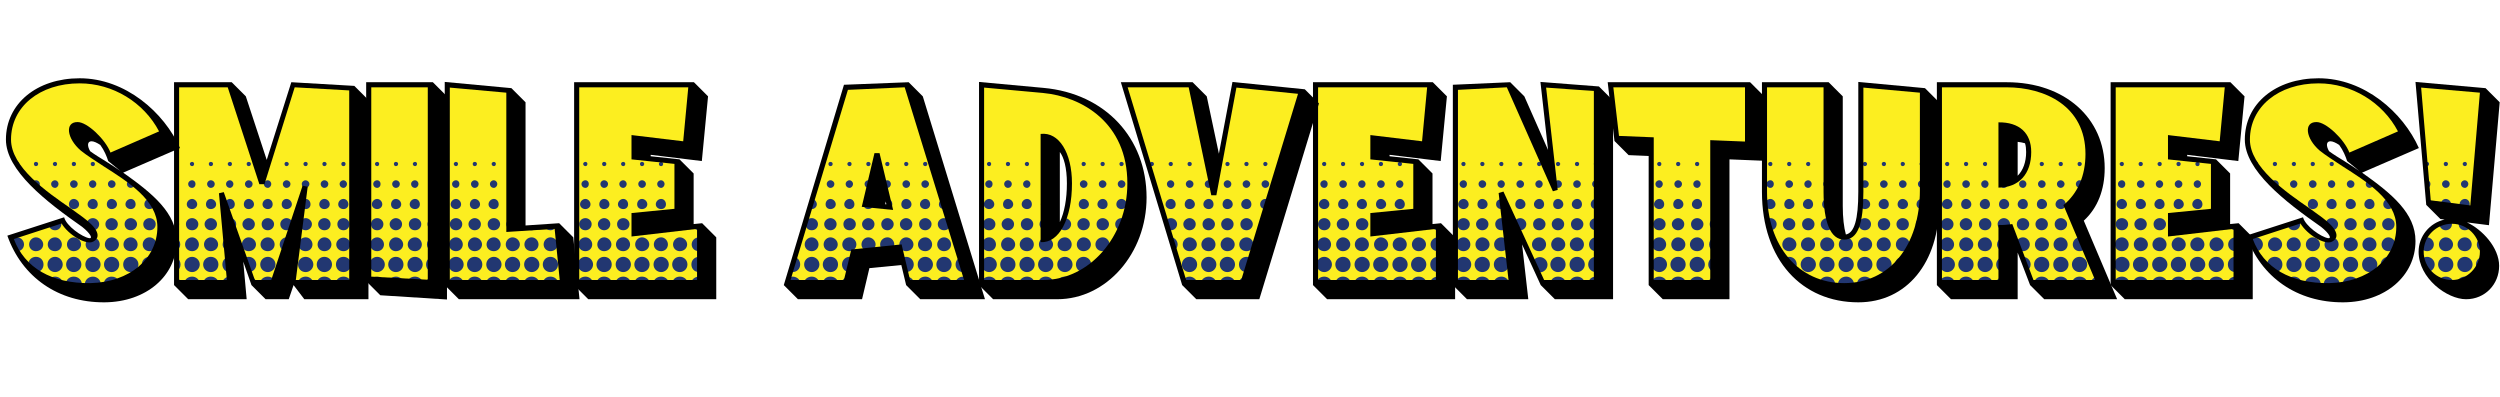 <svg xmlns="http://www.w3.org/2000/svg" xmlns:xlink="http://www.w3.org/1999/xlink" id="Layer_2" data-name="Layer 2" viewBox="0 0 2512 398.9"><defs><style> .cls-1 { fill: none; } .cls-2 { fill: #223771; } .cls-3 { fill: #fcee20; } .cls-4 { clip-path: url(#clippath); } </style><clipPath id="clippath"><rect class="cls-1" width="2512" height="398.9"></rect></clipPath></defs><g id="Layer_2-2" data-name="Layer 2"><g class="cls-4"><path class="cls-3" d="M10.5,238.48c11.07,33.22,42.02,49.12,80.34,48.55,36.91-.85,69.84-22.71,69.84-59.05s-54.79-59.62-77.79-78.64c-13.34-11.36-14.2-24.13-5.11-24.13,8.52-.28,28.39,18.45,31.51,31.51l53.94-23.56c-17.32-36.06-53.66-51.95-83.18-51.95-42.3,0-71.54,24.98-71.54,59.05s52.81,64.45,73.81,80.34c16.18,12.21,14.48,17.6,10.22,19.87-5.68,3.12-24.13-7.67-29.53-19.02l-52.52,17.03Z"></path><polygon class="cls-3" points="263.18 184.25 230.81 85.17 177.44 85.17 177.44 283.9 230.81 283.9 222.58 193.91 254.38 283.9 274.25 283.9 306.61 187.38 294.41 283.9 353.46 283.9 353.46 88.58 294.41 85.17 263.18 184.25"></polygon><polygon class="cls-3" points="370.49 280.21 432.38 283.9 432.38 85.17 370.49 85.17 370.49 280.21"></polygon><polygon class="cls-3" points="511.31 230.24 511.31 90.85 449.42 85.17 449.42 283.9 565.25 283.9 559.57 227.12 511.31 230.24"></polygon><polygon class="cls-3" points="637.08 216.33 680.23 212.07 680.23 162.39 637.08 157.85 637.08 138.54 688.75 144.79 694.42 85.17 579.44 85.17 579.44 283.9 702.94 283.9 702.94 227.12 637.08 234.79 637.08 216.33"></polygon><path class="cls-3" d="M881.23,154.44l12.78,53.66-24.98-2.56,12.21-51.1ZM972.08,283.9l-61.04-198.73-61.04,2.56-59.05,196.18h59.05l7.38-30.95,46.56-4.54,8.52,35.49h59.62Z"></path><path class="cls-3" d="M1048.17,136.84c15.05,0,26.4,18.74,26.4,47.41,0,34.92-11.92,55.36-26.4,56.5v-103.91ZM986.28,85.17v198.73h61.89c45.71,0,87.16-42.3,87.16-99.65,0-62.17-47.13-90-87.16-93.4l-61.89-5.68Z"></path><polygon class="cls-3" points="1240.37 85.17 1219.64 195.61 1196.36 85.17 1129.65 85.17 1189.83 283.9 1249.17 283.9 1307.65 91.98 1240.37 85.17"></polygon><polygon class="cls-3" points="1379.48 216.33 1422.63 212.07 1422.63 162.39 1379.48 157.85 1379.48 138.54 1431.15 144.79 1436.83 85.17 1321.85 85.17 1321.85 283.9 1445.35 283.9 1445.35 227.12 1379.48 234.79 1379.48 216.33"></polygon><polygon class="cls-3" points="1562.6 191.07 1515.75 85.17 1462.38 87.73 1462.38 283.9 1518.59 283.9 1508.37 193.62 1549.82 283.9 1604.05 283.9 1604.05 89.15 1550.67 85.17 1562.6 191.07"></polygon><polygon class="cls-3" points="1618.24 85.17 1624.49 139.11 1659.12 140.53 1659.12 283.9 1721.02 283.9 1721.02 143.37 1755.94 144.79 1755.94 85.17 1618.24 85.17"></polygon><path class="cls-3" d="M1869.78,85.17v107.6c0,20.72-1.7,45.42-16.75,45.42s-18.17-24.7-18.17-45.42v-107.6h-61.89v107.6c0,57.35,33.22,94.26,80.06,94.26s78.64-38.61,78.64-95.96v-100.22l-61.89-5.68Z"></path><path class="cls-3" d="M2010.6,125.48c14.2.57,27.82,7.1,27.82,27.25s-10.5,32.08-27.82,33.22v-60.47ZM2109.11,283.9l-32.65-76.94c13.34-11.64,21.58-28.96,21.58-52.24,0-49.97-42.87-69.56-81.76-69.56h-67.57v198.73h61.89v-55.36c3.41,0,6.53-.28,9.65-.57l21.29,55.93h67.57Z"></path><polygon class="cls-3" points="2180.94 216.33 2224.09 212.07 2224.09 162.39 2180.94 157.85 2180.94 138.54 2232.61 144.79 2238.28 85.17 2123.3 85.17 2123.3 283.9 2246.8 283.9 2246.8 227.12 2180.94 234.79 2180.94 216.33"></polygon><path class="cls-3" d="M2260.15,238.48c11.07,33.22,42.02,49.12,80.34,48.55,36.91-.85,69.84-22.71,69.84-59.05s-54.79-59.62-77.79-78.64c-13.34-11.36-14.2-24.13-5.11-24.13,8.52-.28,28.39,18.45,31.51,31.51l53.94-23.56c-17.32-36.06-53.66-51.95-83.18-51.95-42.3,0-71.54,24.98-71.54,59.05s52.81,64.45,73.81,80.34c16.18,12.21,14.48,17.6,10.22,19.87-5.68,3.12-24.13-7.67-29.53-19.02l-52.52,17.03Z"></path><path class="cls-3" d="M2463.7,283.9c16.75,0,30.66-13.91,30.66-30.95s-13.91-30.66-30.66-30.66-30.95,13.91-30.95,30.66,13.91,30.95,30.95,30.95ZM2440.14,203.56l44.29,5.68,10.22-118.39-64.73-5.68,10.22,118.39Z"></path><path class="cls-2" d="M104.19,285.89c5.11-.85,10.22-2.27,15.05-3.97-1.42-2.56-3.97-3.97-7.1-3.97-4.54,0-7.95,3.41-7.95,7.95ZM85.17,285.89v1.14h5.68c3.41,0,7.1-.28,10.5-.85v-.28c0-4.54-3.69-7.95-7.95-7.95-4.54,0-8.23,3.41-8.23,7.95ZM66.15,284.75c5.11,1.14,10.5,1.7,16.18,1.99v-.85c0-4.54-3.69-7.95-8.23-7.95-4.26,0-7.38,2.84-7.95,6.81ZM49.68,279.93c4.26,1.7,8.8,3.12,13.34,4.26-.57-3.69-3.97-6.25-7.67-6.25-2.27,0-3.97.85-5.68,1.99ZM21.86,259.77c.85.85,1.42,1.7,2.27,2.27-.57-.85-1.42-1.7-2.27-2.27ZM142.52,265.73c0,.85,0,1.7.28,2.27,3.41-2.84,6.25-6.25,8.8-9.94h-1.42c-4.26,0-7.67,3.41-7.67,7.67ZM123.78,265.73c0,4.26,3.12,7.67,7.67,7.67,3.97,0,7.67-3.41,7.67-7.67s-3.69-7.67-7.67-7.67c-4.54,0-7.67,3.41-7.67,7.67ZM104.48,265.73c0,4.26,3.41,7.67,7.67,7.67s7.67-3.41,7.67-7.67-3.41-7.67-7.67-7.67-7.67,3.41-7.67,7.67ZM85.74,265.73c0,4.26,3.41,7.67,7.67,7.67,3.97,0,7.67-3.41,7.67-7.67s-3.69-7.67-7.67-7.67c-4.26,0-7.67,3.41-7.67,7.67ZM66.43,265.73c0,4.26,3.41,7.67,7.67,7.67s7.67-3.41,7.67-7.67-3.41-7.67-7.67-7.67-7.67,3.41-7.67,7.67ZM47.7,265.73c0,4.26,3.41,7.67,7.67,7.67,3.97,0,7.67-3.41,7.67-7.67s-3.69-7.67-7.67-7.67c-4.26,0-7.67,3.41-7.67,7.67ZM28.39,265.73v.85c2.84,2.56,5.68,4.83,8.8,6.81,3.97-.57,6.53-3.69,6.53-7.67,0-4.26-3.12-7.67-7.67-7.67-4.26,0-7.67,3.41-7.67,7.67ZM86.02,245.58c0,3.97,3.12,6.81,7.38,6.81,3.69,0,6.81-2.84,6.81-6.81,0-3.12-2.27-6.25-5.39-6.81-.57.57-1.42,1.14-2.27,1.7-1.14.57-2.84.57-4.54.28-1.14,1.42-1.99,3.12-1.99,4.83ZM143.37,245.58c0,3.97,3.12,6.81,6.81,6.81,3.97,0,7.1-2.84,7.1-6.81,0-3.69-3.12-7.1-7.1-7.1-3.69,0-6.81,3.41-6.81,7.1ZM124.07,245.58c0,3.97,3.12,6.81,7.38,6.81,3.69,0,6.81-2.84,6.81-6.81,0-3.69-3.12-7.1-6.81-7.1-4.26,0-7.38,3.41-7.38,7.1ZM105.33,245.58c0,3.97,3.12,6.81,6.81,6.81,3.97,0,7.38-2.84,7.38-6.81,0-3.69-3.41-7.1-7.38-7.1-3.69,0-6.81,3.41-6.81,7.1ZM67.28,245.58c0,3.97,3.12,6.81,6.81,6.81,3.97,0,7.38-2.84,7.38-6.81,0-3.69-3.41-7.1-7.38-7.1-3.69,0-6.81,3.41-6.81,7.1ZM47.98,245.58c0,3.97,3.12,6.81,7.38,6.81,3.69,0,6.81-2.84,6.81-6.81,0-3.69-3.12-7.1-6.81-7.1-4.26,0-7.38,3.41-7.38,7.1ZM29.24,245.58c0,3.97,3.12,6.81,6.81,6.81,3.97,0,7.38-2.84,7.38-6.81,0-3.69-3.41-7.1-7.38-7.1-3.69,0-6.81,3.41-6.81,7.1ZM11.64,241.6c1.42,3.69,3.12,7.38,5.11,10.79h.57c3.69,0,6.81-2.84,6.81-6.81,0-3.69-3.12-7.1-6.81-7.1-2.27,0-4.54,1.14-5.68,3.12ZM33.78,230.81c.85.28,1.42.57,2.27.57,2.27,0,4.26-1.14,5.39-2.84l-7.67,2.27ZM49.12,225.99c.28,3.12,2.84,5.39,6.25,5.39s6.25-2.56,6.25-6.25c0-1.14-.28-1.99-.85-2.84l-11.64,3.69ZM143.94,225.13c0,3.69,2.84,6.25,6.25,6.25,3.69,0,6.25-2.56,6.25-6.25,0-3.12-2.56-5.96-6.25-5.96-3.41,0-6.25,2.84-6.25,5.96ZM125.2,225.13c0,3.69,2.56,6.25,6.25,6.25,3.12,0,6.25-2.56,6.25-6.25,0-3.12-3.12-5.96-6.25-5.96-3.69,0-6.25,2.84-6.25,5.96ZM105.9,225.13c0,3.69,2.84,6.25,6.25,6.25s6.25-2.56,6.25-6.25c0-3.12-2.84-5.96-6.25-5.96s-6.25,2.84-6.25,5.96ZM87.16,224.57c3.12,2.56,5.11,4.83,6.53,6.81,3.12,0,5.96-2.56,5.96-6.25,0-3.12-3.12-5.96-6.25-5.96-3.41,0-5.96,2.56-6.25,5.39ZM145.07,205.26c0,2.84,2.27,4.83,5.11,4.83,1.99,0,3.97-1.14,4.83-2.56-1.42-2.56-3.12-5.11-5.11-7.67-2.84.28-4.83,2.56-4.83,5.39ZM126.05,205.26c0,2.84,2.56,4.83,5.39,4.83s4.83-1.99,4.83-4.83-1.99-5.39-4.83-5.39-5.39,2.56-5.39,5.39ZM107.32,205.26c0,2.84,1.99,4.83,4.83,4.83s5.39-1.99,5.39-4.83-2.56-5.39-5.39-5.39-4.83,2.56-4.83,5.39ZM88.01,205.26c0,2.84,2.56,4.83,5.39,4.83s4.83-1.99,4.83-4.83-1.99-5.39-4.83-5.39-5.39,2.56-5.39,5.39ZM69.27,205.26c0,2.84,1.99,4.83,4.83,4.83s5.39-1.99,5.39-4.83-2.56-5.39-5.39-5.39-4.83,2.56-4.83,5.39ZM53.66,200.15c2.27,1.7,4.26,3.41,6.53,4.83-.28-2.84-1.99-5.11-4.83-5.11-.57,0-1.14,0-1.7.28ZM127.47,184.82c0,2.27,1.7,3.97,3.97,3.97,1.7,0,3.41-1.42,3.69-3.41-1.7-1.42-3.41-2.84-5.11-3.97-1.42.57-2.56,1.99-2.56,3.41ZM108.45,184.82c0,2.27,1.7,3.97,3.69,3.97,2.27,0,3.97-1.7,3.97-3.97,0-1.99-1.7-3.69-3.97-3.69-1.99,0-3.69,1.7-3.69,3.69ZM89.43,184.82c0,2.27,1.7,3.97,3.97,3.97,1.7,0,3.41-1.7,3.41-3.97,0-1.99-1.7-3.69-3.41-3.69-2.27,0-3.97,1.7-3.97,3.69ZM70.41,184.82c0,2.27,1.7,3.97,3.69,3.97,2.27,0,3.97-1.7,3.97-3.97,0-1.99-1.7-3.69-3.97-3.69-1.99,0-3.69,1.7-3.69,3.69ZM51.39,184.82c0,2.27,1.7,3.97,3.97,3.97,1.7,0,3.41-1.7,3.41-3.97,0-1.99-1.7-3.69-3.41-3.69-2.27,0-3.97,1.7-3.97,3.69ZM32.65,183.12l5.68,5.11c1.14-.85,1.7-1.99,1.7-3.41,0-1.99-1.7-3.69-3.97-3.69-1.42,0-2.56.85-3.41,1.99ZM91.13,164.66c0,1.42.85,2.27,2.27,2.27,1.14,0,1.99-.85,1.99-2.27,0-1.14-.85-1.99-1.99-1.99-1.42,0-2.27.85-2.27,1.99ZM72.11,164.66c0,1.42.85,2.27,1.99,2.27,1.42,0,2.27-.85,2.27-2.27,0-1.14-.85-1.99-2.27-1.99-1.14,0-1.99.85-1.99,1.99ZM53.09,164.66c0,1.42,1.14,2.27,2.27,2.27s1.99-.85,1.99-2.27c0-1.14-.85-1.99-1.99-1.99s-2.27.85-2.27,1.99ZM34.07,164.66c0,1.42.85,2.27,1.99,2.27,1.42,0,2.27-.85,2.27-2.27,0-1.14-.85-1.99-2.27-1.99-1.14,0-1.99.85-1.99,1.99ZM15.9,163.24c.57,1.14,1.42,2.27,2.27,3.41.57-.28,1.14-.85,1.14-1.99s-.85-1.99-1.99-1.99c-.57,0-1.14.28-1.42.57Z"></path><path class="cls-2" d="M295.83,283.9c-.28-.85-.57-1.7-1.14-2.56l-.28,2.56h1.42ZM177.44,283.9h4.26c-.57-2.27-2.27-4.26-4.26-5.11v5.11ZM254.38,283.9h3.41c-.57-2.56-2.84-4.83-5.39-5.68l1.99,5.68ZM345.23,277.94c-3.97,0-7.1,2.56-7.95,5.96h15.61c-.85-3.41-3.97-5.96-7.67-5.96ZM325.92,277.94c-3.97,0-6.81,2.56-7.67,5.96h15.61c-.85-3.41-3.97-5.96-7.95-5.96ZM307.18,277.94c-3.97,0-7.1,2.56-7.95,5.96h15.61c-.85-3.41-3.97-5.96-7.67-5.96ZM269.14,277.94c-3.97,0-7.1,2.56-7.95,5.96h13.06l.85-3.12c-1.42-1.7-3.41-2.84-5.96-2.84ZM230.81,283.9l-.57-5.96c-3.41.28-6.25,2.84-7.1,5.96h7.67ZM211.79,277.94c-3.97,0-6.81,2.56-7.67,5.96h15.61c-.85-3.41-3.97-5.96-7.95-5.96ZM193.05,277.94c-3.97,0-7.1,2.56-7.95,5.96h15.61c-.85-3.41-3.97-5.96-7.67-5.96ZM281.91,260.91c-1.14,1.14-1.7,2.84-1.7,4.83v.28l1.7-5.11ZM181.41,265.73c0-2.84-1.42-5.39-3.97-6.81v13.63c2.56-1.42,3.97-3.97,3.97-6.81ZM228.54,258.63c-3.12.85-5.11,3.69-5.11,7.1,0,3.69,2.56,7.1,6.25,7.67l-1.14-14.76ZM345.23,273.4c3.97,0,7.67-3.41,7.67-7.67s-3.69-7.67-7.67-7.67c-4.54,0-7.67,3.41-7.67,7.67s3.12,7.67,7.67,7.67ZM325.92,273.4c4.26,0,7.67-3.41,7.67-7.67s-3.41-7.67-7.67-7.67-7.67,3.41-7.67,7.67,3.41,7.67,7.67,7.67ZM307.18,258.07c-4.54,0-7.67,3.41-7.67,7.67s3.12,7.67,7.67,7.67c3.97,0,7.67-3.41,7.67-7.67s-3.69-7.67-7.67-7.67ZM269.14,258.07c-4.26,0-7.67,3.41-7.67,7.67s3.41,7.67,7.67,7.67c3.97,0,7.67-3.41,7.67-7.67s-3.69-7.67-7.67-7.67ZM257.5,265.73c0-4.26-3.41-7.67-7.67-7.67-1.42,0-2.84.57-4.26,1.14l5.11,14.2c3.97-.57,6.81-3.69,6.81-7.67ZM211.79,273.4c4.54,0,7.67-3.41,7.67-7.67s-3.12-7.67-7.67-7.67c-4.26,0-7.67,3.41-7.67,7.67s3.41,7.67,7.67,7.67ZM193.05,258.07c-4.26,0-7.67,3.41-7.67,7.67s3.41,7.67,7.67,7.67c3.97,0,7.67-3.41,7.67-7.67s-3.69-7.67-7.67-7.67ZM226.84,239.9c-1.99,1.14-3.12,3.41-3.12,5.68,0,2.84,1.7,5.11,4.26,6.25l-1.14-11.92ZM181.13,245.58c0-2.56-1.42-4.83-3.69-5.96v11.92c2.27-1.14,3.69-3.41,3.69-5.96ZM345.23,252.39c3.69,0,6.81-2.84,6.81-6.81,0-3.69-3.12-6.81-6.81-6.81-3.97,0-7.38,3.12-7.38,6.81,0,3.97,3.41,6.81,7.38,6.81ZM325.92,252.39c3.97,0,7.1-2.84,7.1-6.81,0-3.69-3.12-7.1-7.1-7.1-3.69,0-6.81,3.41-6.81,7.1,0,3.97,3.12,6.81,6.81,6.81ZM307.18,252.39c3.69,0,6.81-2.84,6.81-6.81,0-3.69-3.12-7.1-6.81-7.1-4.26,0-7.38,3.41-7.38,7.1,0,3.97,3.12,6.81,7.38,6.81ZM281.06,245.58c0,2.84,1.7,5.11,3.97,6.25l4.26-13.06c-.28-.28-.85-.28-1.42-.28-3.69,0-6.81,3.41-6.81,7.1ZM269.14,252.39c3.69,0,6.81-2.84,6.81-6.81,0-3.69-3.12-7.1-6.81-7.1-4.26,0-7.38,3.41-7.38,7.1,0,3.97,3.12,6.81,7.38,6.81ZM257.22,245.58c0-3.69-3.41-7.1-7.38-7.1-3.69,0-6.81,3.41-6.81,7.1,0,3.97,3.12,6.81,6.81,6.81,3.97,0,7.38-2.84,7.38-6.81ZM211.79,252.39c3.97,0,7.38-2.84,7.38-6.81,0-3.69-3.41-7.1-7.38-7.1-3.69,0-6.81,3.41-6.81,7.1,0,3.97,3.12,6.81,6.81,6.81ZM193.05,252.39c3.69,0,6.81-2.84,6.81-6.81,0-3.69-3.12-7.1-6.81-7.1-3.97,0-7.1,3.41-7.1,7.1,0,3.97,3.12,6.81,7.1,6.81ZM225.13,223.15c-.28.57-.28,1.14-.28,1.99,0,1.42.28,2.56.85,3.41l-.57-5.39ZM179.99,225.13c0-1.99-1.14-3.69-2.56-4.83v9.94c1.42-1.14,2.56-2.84,2.56-5.11ZM345.23,231.38c3.12,0,5.96-2.56,5.96-6.25,0-3.12-2.84-5.96-5.96-5.96-3.69,0-6.25,2.84-6.25,5.96,0,3.69,2.56,6.25,6.25,6.25ZM325.92,231.38c3.69,0,6.25-2.56,6.25-6.25,0-3.12-2.56-5.96-6.25-5.96-3.41,0-6.25,2.84-6.25,5.96,0,3.69,2.84,6.25,6.25,6.25ZM307.18,231.38c3.12,0,6.25-2.56,6.25-6.25,0-3.12-3.12-5.96-6.25-5.96-1.99,0-3.69.85-4.83,2.27l-.85,6.53c.85,1.99,3.12,3.41,5.68,3.41ZM287.88,219.17c-3.41,0-6.25,2.84-6.25,5.96,0,3.69,2.84,6.25,6.25,6.25,1.7,0,3.41-.85,4.54-1.99l1.7-4.83c-.28-2.84-3.12-5.39-6.25-5.39ZM269.14,231.38c3.12,0,6.25-2.56,6.25-6.25,0-3.12-3.12-5.96-6.25-5.96-3.69,0-6.25,2.84-6.25,5.96,0,3.69,2.56,6.25,6.25,6.25ZM249.83,231.38c3.41,0,6.25-2.56,6.25-6.25,0-3.12-2.84-5.96-6.25-5.96-3.12,0-6.25,2.84-6.25,5.96,0,3.69,3.12,6.25,6.25,6.25ZM235.35,229.96c1.14-1.14,1.99-2.84,1.99-4.83,0-3.12-2.56-5.68-5.68-5.96l3.69,10.79ZM211.79,231.38c3.41,0,6.25-2.56,6.25-6.25,0-3.12-2.84-5.96-6.25-5.96-3.12,0-6.25,2.84-6.25,5.96,0,3.69,3.12,6.25,6.25,6.25ZM193.05,231.38c3.41,0,6.25-2.56,6.25-6.25,0-3.12-2.84-5.96-6.25-5.96-3.69,0-6.25,2.84-6.25,5.96,0,3.69,2.56,6.25,6.25,6.25ZM179.14,205.26c0-1.42-.57-2.84-1.7-3.97v7.67c1.14-.85,1.7-2.27,1.7-3.69ZM345.23,210.09c2.56,0,4.83-1.99,4.83-4.83s-2.27-5.39-4.83-5.39c-3.12,0-5.39,2.56-5.39,5.39s2.27,4.83,5.39,4.83ZM325.92,210.09c2.84,0,5.39-1.99,5.39-4.83s-2.56-5.39-5.39-5.39-5.11,2.56-5.11,5.39,2.27,4.83,5.11,4.83ZM307.18,199.87c-.85,0-1.42.28-2.27.57l-.85,8.8c.85.57,1.99.85,3.12.85,2.84,0,4.83-1.99,4.83-4.83s-1.99-5.39-4.83-5.39ZM287.88,210.09c2.84,0,5.39-1.99,5.39-4.83s-2.56-5.39-5.39-5.39-4.83,2.56-4.83,5.39,1.99,4.83,4.83,4.83ZM269.14,210.09c2.84,0,4.83-1.99,4.83-4.83s-1.99-5.39-4.83-5.39-5.39,2.56-5.39,5.39,2.56,4.83,5.39,4.83ZM249.83,210.09c2.84,0,5.39-1.99,5.39-4.83s-2.56-5.39-5.39-5.39-4.83,2.56-4.83,5.39,1.99,4.83,4.83,4.83ZM235.92,205.26c0-2.84-1.99-5.39-4.83-5.39-2.27,0-4.26,1.7-5.11,3.69l1.99,5.68c.85.57,1.99.85,3.12.85,2.84,0,4.83-1.99,4.83-4.83ZM211.79,210.09c2.84,0,5.39-1.99,5.39-4.83s-2.56-5.39-5.39-5.39-4.83,2.56-4.83,5.39,1.99,4.83,4.83,4.83ZM193.05,210.09c2.56,0,5.11-1.99,5.11-4.83s-2.56-5.39-5.11-5.39c-2.84,0-5.39,2.56-5.39,5.39s2.56,4.83,5.39,4.83ZM177.44,186.24c.28-.28.28-.85.28-1.42s0-.85-.28-1.42v2.84ZM345.23,188.79c1.7,0,3.41-1.7,3.41-3.97,0-1.99-1.7-3.69-3.41-3.69-2.27,0-3.97,1.7-3.97,3.69,0,2.27,1.7,3.97,3.97,3.97ZM325.92,188.79c2.27,0,3.97-1.7,3.97-3.97,0-1.99-1.7-3.69-3.97-3.69-1.99,0-3.69,1.7-3.69,3.69,0,2.27,1.7,3.97,3.69,3.97ZM306.61,187.38l-.28,1.42h.85c1.7,0,3.69-1.7,3.69-3.97,0-1.99-1.99-3.69-3.69-3.69-2.27,0-3.97,1.7-3.97,3.69s1.14,3.41,2.84,3.97l.57-1.42ZM287.88,188.79c2.27,0,3.97-1.7,3.97-3.97,0-1.99-1.7-3.69-3.97-3.69-1.99,0-3.69,1.7-3.69,3.69,0,2.27,1.7,3.97,3.69,3.97ZM269.14,188.79c1.7,0,3.41-1.7,3.41-3.97,0-1.99-1.7-3.69-3.41-3.69-2.27,0-3.97,1.7-3.97,3.69,0,2.27,1.7,3.97,3.97,3.97ZM249.83,188.79c2.27,0,3.97-1.7,3.97-3.97,0-1.99-1.7-3.69-3.97-3.69-1.99,0-3.69,1.7-3.69,3.69,0,2.27,1.7,3.97,3.69,3.97ZM231.1,188.79c1.7,0,3.41-1.7,3.41-3.97,0-1.99-1.7-3.69-3.41-3.69-2.27,0-3.97,1.7-3.97,3.69,0,2.27,1.7,3.97,3.97,3.97ZM211.79,188.79c2.27,0,3.97-1.7,3.97-3.97,0-1.99-1.7-3.69-3.97-3.69-1.99,0-3.69,1.7-3.69,3.69,0,2.27,1.7,3.97,3.69,3.97ZM193.05,188.79c1.99,0,3.41-1.7,3.41-3.97,0-1.99-1.42-3.69-3.41-3.69-2.27,0-3.97,1.7-3.97,3.69,0,2.27,1.7,3.97,3.97,3.97ZM271.13,164.66c0-.85-.57-1.42-1.14-1.7l-1.14,3.97h.28c1.14,0,1.99-.85,1.99-2.27ZM345.23,166.93c1.14,0,1.99-.85,1.99-2.27,0-1.14-.85-1.99-1.99-1.99-1.42,0-2.27.85-2.27,1.99,0,1.42.85,2.27,2.27,2.27ZM325.92,166.93c1.14,0,2.27-.85,2.27-2.27,0-1.14-1.14-1.99-2.27-1.99s-1.99.85-1.99,1.99c0,1.42.85,2.27,1.99,2.27ZM307.18,166.93c1.14,0,1.99-.85,1.99-2.27,0-1.14-.85-1.99-1.99-1.99-1.42,0-2.27.85-2.27,1.99,0,1.42.85,2.27,2.27,2.27ZM287.88,166.93c1.14,0,2.27-.85,2.27-2.27,0-1.14-1.14-1.99-2.27-1.99s-1.99.85-1.99,1.99c0,1.42.85,2.27,1.99,2.27ZM249.83,166.93c1.42,0,2.27-.85,2.27-2.27,0-1.14-.85-1.99-2.27-1.99-1.14,0-1.99.85-1.99,1.99,0,1.42.85,2.27,1.99,2.27ZM231.1,166.93c1.14,0,1.99-.85,1.99-2.27,0-1.14-.85-1.99-1.99-1.99s-2.27.85-2.27,1.99c0,1.42,1.14,2.27,2.27,2.27ZM211.79,166.93c1.42,0,2.27-.85,2.27-2.27,0-1.14-.85-1.99-2.27-1.99-1.14,0-1.99.85-1.99,1.99,0,1.42.85,2.27,1.99,2.27ZM193.05,166.93c1.14,0,1.99-.85,1.99-2.27,0-1.14-.85-1.99-1.99-1.99s-2.27.85-2.27,1.99c0,1.42,1.14,2.27,2.27,2.27Z"></path><path class="cls-2" d="M432.38,283.9v-5.39c-1.99,1.14-3.69,2.84-4.26,5.11l4.26.28ZM424.72,283.33c-1.14-3.12-4.26-5.39-7.67-5.39s-6.25,1.7-7.38,4.54l15.05.85ZM405.13,282.2c-1.42-2.56-4.26-4.26-7.38-4.26-2.84,0-5.39,1.42-6.53,3.41l13.91.85ZM385.26,281.06c-1.42-1.99-3.69-3.12-6.25-3.12-2.27,0-4.54.85-5.96,2.56l12.21.57ZM428.12,265.73c0,3.12,1.7,5.68,4.26,6.81v-13.63c-2.56,1.14-4.26,3.69-4.26,6.81ZM409.39,265.73c0,4.26,3.41,7.67,7.67,7.67,3.97,0,7.67-3.41,7.67-7.67s-3.69-7.67-7.67-7.67c-4.26,0-7.67,3.41-7.67,7.67ZM390.08,265.73c0,4.26,3.41,7.67,7.67,7.67,4.54,0,7.67-3.41,7.67-7.67s-3.12-7.67-7.67-7.67c-4.26,0-7.67,3.41-7.67,7.67ZM371.34,265.73c0,4.26,3.41,7.67,7.67,7.67,3.97,0,7.67-3.41,7.67-7.67s-3.69-7.67-7.67-7.67c-4.26,0-7.67,3.41-7.67,7.67ZM428.98,245.58c0,2.56,1.42,4.83,3.41,5.96v-11.92c-1.99,1.14-3.41,3.41-3.41,5.96ZM409.67,245.58c0,3.97,3.12,6.81,7.38,6.81,3.69,0,6.81-2.84,6.81-6.81,0-3.69-3.12-7.1-6.81-7.1-4.26,0-7.38,3.41-7.38,7.1ZM390.93,245.58c0,3.97,3.12,6.81,6.81,6.81,3.97,0,7.38-2.84,7.38-6.81,0-3.69-3.41-7.1-7.38-7.1-3.69,0-6.81,3.41-6.81,7.1ZM371.91,245.58c0,3.97,3.12,6.81,7.1,6.81,3.69,0,6.81-2.84,6.81-6.81,0-3.69-3.12-7.1-6.81-7.1-3.97,0-7.1,3.41-7.1,7.1ZM429.54,225.13c0,2.27,1.14,4.26,2.84,5.11v-9.94c-1.7,1.14-2.84,2.84-2.84,4.83ZM410.81,225.13c0,3.69,2.56,6.25,6.25,6.25,3.41,0,6.25-2.56,6.25-6.25,0-3.12-2.84-5.96-6.25-5.96-3.69,0-6.25,2.84-6.25,5.96ZM391.5,225.13c0,3.69,3.12,6.25,6.25,6.25,3.41,0,6.25-2.56,6.25-6.25,0-3.12-2.84-5.96-6.25-5.96-3.12,0-6.25,2.84-6.25,5.96ZM372.76,225.13c0,3.69,2.56,6.25,6.25,6.25,3.41,0,6.25-2.56,6.25-6.25,0-3.12-2.84-5.96-6.25-5.96-3.69,0-6.25,2.84-6.25,5.96ZM430.96,205.26c0,1.42.57,2.56,1.42,3.41v-7.38c-.85,1.14-1.42,2.56-1.42,3.97ZM411.66,205.26c0,2.84,2.56,4.83,5.39,4.83s4.83-1.99,4.83-4.83-1.99-5.39-4.83-5.39-5.39,2.56-5.39,5.39ZM392.92,205.26c0,2.84,1.99,4.83,4.83,4.83s5.39-1.99,5.39-4.83-2.56-5.39-5.39-5.39-4.83,2.56-4.83,5.39ZM373.62,205.26c0,2.84,2.56,4.83,5.39,4.83,2.56,0,5.11-1.99,5.11-4.83s-2.56-5.39-5.11-5.39c-2.84,0-5.39,2.56-5.39,5.39ZM432.1,184.82c0,.57,0,1.14.28,1.42v-2.84c-.28.57-.28.85-.28,1.42ZM413.08,184.82c0,2.27,1.7,3.97,3.97,3.97,1.7,0,3.41-1.7,3.41-3.97,0-1.99-1.7-3.69-3.41-3.69-2.27,0-3.97,1.7-3.97,3.69ZM394.06,184.82c0,2.27,1.7,3.97,3.69,3.97,2.27,0,3.97-1.7,3.97-3.97,0-1.99-1.7-3.69-3.97-3.69-1.99,0-3.69,1.7-3.69,3.69ZM375.03,184.82c0,2.27,1.7,3.97,3.97,3.97,1.99,0,3.41-1.7,3.41-3.97,0-1.99-1.42-3.69-3.41-3.69-2.27,0-3.97,1.7-3.97,3.69ZM414.78,164.66c0,1.42,1.14,2.27,2.27,2.27s1.99-.85,1.99-2.27c0-1.14-.85-1.99-1.99-1.99s-2.27.85-2.27,1.99ZM395.76,164.66c0,1.42.85,2.27,1.99,2.27,1.42,0,2.27-.85,2.27-2.27,0-1.14-.85-1.99-2.27-1.99-1.14,0-1.99.85-1.99,1.99ZM376.74,164.66c0,1.42,1.14,2.27,2.27,2.27s1.99-.85,1.99-2.27c0-1.14-.85-1.99-1.99-1.99s-2.27.85-2.27,1.99Z"></path><path class="cls-2" d="M565.25,283.9l-.28-1.7c-.28.57-.57,1.14-.57,1.7h.85ZM560.99,283.9c-.85-3.41-3.97-5.96-7.95-5.96s-6.81,2.56-7.67,5.96h15.61ZM541.97,283.9c-.85-3.41-3.97-5.96-7.67-5.96-3.97,0-7.1,2.56-7.95,5.96h15.61ZM522.95,283.9c-.85-3.41-3.97-5.96-7.95-5.96s-6.81,2.56-7.67,5.96h15.61ZM503.93,283.9c-.85-3.41-3.97-5.96-7.67-5.96-3.97,0-7.1,2.56-7.95,5.96h15.61ZM484.9,283.9c-.85-3.41-3.97-5.96-7.95-5.96s-6.81,2.56-7.67,5.96h15.61ZM465.88,283.9c-.85-3.41-3.97-5.96-7.67-5.96-3.97,0-7.1,2.56-7.95,5.96h15.61ZM545.38,265.73c0,4.26,3.41,7.67,7.67,7.67s7.67-3.41,7.67-7.67-3.41-7.67-7.67-7.67-7.67,3.41-7.67,7.67ZM526.64,265.73c0,4.26,3.41,7.67,7.67,7.67,3.97,0,7.67-3.41,7.67-7.67s-3.69-7.67-7.67-7.67c-4.26,0-7.67,3.41-7.67,7.67ZM507.33,265.73c0,4.26,3.41,7.67,7.67,7.67s7.67-3.41,7.67-7.67-3.41-7.67-7.67-7.67-7.67,3.41-7.67,7.67ZM488.6,265.73c0,4.26,3.41,7.67,7.67,7.67,3.97,0,7.67-3.41,7.67-7.67s-3.69-7.67-7.67-7.67c-4.26,0-7.67,3.41-7.67,7.67ZM469.29,265.73c0,4.26,3.41,7.67,7.67,7.67,4.54,0,7.67-3.41,7.67-7.67s-3.12-7.67-7.67-7.67c-4.26,0-7.67,3.41-7.67,7.67ZM450.55,265.73c0,4.26,3.41,7.67,7.67,7.67,3.97,0,7.67-3.41,7.67-7.67s-3.69-7.67-7.67-7.67c-4.26,0-7.67,3.41-7.67,7.67ZM546.23,245.58c0,3.97,3.12,6.81,6.81,6.81,3.97,0,7.38-2.84,7.38-6.81,0-3.69-3.41-7.1-7.38-7.1-3.69,0-6.81,3.41-6.81,7.1ZM526.92,245.58c0,3.97,3.12,6.81,7.38,6.81,3.69,0,6.81-2.84,6.81-6.81,0-3.69-3.12-7.1-6.81-7.1-4.26,0-7.38,3.41-7.38,7.1ZM508.18,245.58c0,3.97,3.12,6.81,6.81,6.81,3.97,0,7.38-2.84,7.38-6.81,0-3.69-3.41-7.1-7.38-7.1-3.69,0-6.81,3.41-6.81,7.1ZM488.88,245.58c0,3.97,3.12,6.81,7.38,6.81,3.69,0,6.81-2.84,6.81-6.81,0-3.69-3.12-7.1-6.81-7.1-4.26,0-7.38,3.41-7.38,7.1ZM470.14,245.58c0,3.97,3.12,6.81,6.81,6.81,3.97,0,7.38-2.84,7.38-6.81,0-3.69-3.41-7.1-7.38-7.1-3.69,0-6.81,3.41-6.81,7.1ZM451.12,245.58c0,3.97,3.12,6.81,7.1,6.81,3.69,0,6.81-2.84,6.81-6.81,0-3.69-3.12-7.1-6.81-7.1-3.97,0-7.1,3.41-7.1,7.1ZM511.31,230.24c1.14.85,2.56,1.14,3.69,1.14,1.7,0,3.12-.57,4.26-1.7l-7.95.57ZM529.19,229.11c1.14,1.42,2.84,2.27,5.11,2.27,1.99,0,4.26-1.14,5.39-2.84l-10.5.57ZM547.36,227.97c1.14,1.99,3.12,3.41,5.68,3.41,2.84,0,5.11-1.7,5.96-4.26l-11.64.85ZM508.75,225.13c0,2.27,1.14,3.97,2.56,5.11v-9.65c-1.42,1.14-2.56,2.84-2.56,4.54ZM490.02,225.13c0,3.69,2.56,6.25,6.25,6.25,3.41,0,6.25-2.56,6.25-6.25,0-3.12-2.84-5.96-6.25-5.96-3.69,0-6.25,2.84-6.25,5.96ZM470.71,225.13c0,3.69,3.12,6.25,6.25,6.25,3.41,0,6.25-2.56,6.25-6.25,0-3.12-2.84-5.96-6.25-5.96-3.12,0-6.25,2.84-6.25,5.96ZM451.97,225.13c0,3.69,2.56,6.25,6.25,6.25,3.41,0,6.25-2.56,6.25-6.25,0-3.12-2.84-5.96-6.25-5.96-3.69,0-6.25,2.84-6.25,5.96ZM510.17,205.26c0,1.42.28,2.56,1.14,3.12v-6.53c-.85.85-1.14,1.99-1.14,3.41ZM490.87,205.26c0,2.84,2.56,4.83,5.39,4.83s4.83-1.99,4.83-4.83-1.99-5.39-4.83-5.39-5.39,2.56-5.39,5.39ZM472.13,205.26c0,2.84,1.99,4.83,4.83,4.83s5.39-1.99,5.39-4.83-2.56-5.39-5.39-5.39-4.83,2.56-4.83,5.39ZM452.82,205.26c0,2.84,2.56,4.83,5.39,4.83,2.56,0,5.11-1.99,5.11-4.83s-2.56-5.39-5.11-5.39c-2.84,0-5.39,2.56-5.39,5.39ZM492.29,184.82c0,2.27,1.7,3.97,3.97,3.97,1.7,0,3.41-1.7,3.41-3.97,0-1.99-1.7-3.69-3.41-3.69-2.27,0-3.97,1.7-3.97,3.69ZM473.26,184.82c0,2.27,1.7,3.97,3.69,3.97,2.27,0,3.97-1.7,3.97-3.97,0-1.99-1.7-3.69-3.97-3.69-1.99,0-3.69,1.7-3.69,3.69ZM454.24,184.82c0,2.27,1.7,3.97,3.97,3.97,1.99,0,3.41-1.7,3.41-3.97,0-1.99-1.42-3.69-3.41-3.69-2.27,0-3.97,1.7-3.97,3.69ZM493.99,164.66c0,1.42,1.14,2.27,2.27,2.27s1.99-.85,1.99-2.27c0-1.14-.85-1.99-1.99-1.99s-2.27.85-2.27,1.99ZM474.97,164.66c0,1.42.85,2.27,1.99,2.27,1.42,0,2.27-.85,2.27-2.27,0-1.14-.85-1.99-2.27-1.99-1.14,0-1.99.85-1.99,1.99ZM455.95,164.66c0,1.42,1.14,2.27,2.27,2.27s1.99-.85,1.99-2.27c0-1.14-.85-1.99-1.99-1.99s-2.27.85-2.27,1.99Z"></path><path class="cls-2" d="M702.94,283.9v-5.96h-.57c-3.97,0-7.1,2.56-7.95,5.96h8.52ZM691.02,283.9c-.85-3.41-3.97-5.96-7.95-5.96s-6.81,2.56-7.67,5.96h15.61ZM672,283.9c-.85-3.41-3.97-5.96-7.67-5.96-3.97,0-7.1,2.56-7.95,5.96h15.61ZM652.98,283.9c-.85-3.41-3.97-5.96-7.95-5.96s-6.81,2.56-7.67,5.96h15.61ZM633.95,283.9c-.85-3.41-3.97-5.96-7.67-5.96-3.97,0-7.1,2.56-7.95,5.96h15.61ZM614.93,283.9c-.85-3.41-3.97-5.96-7.95-5.96s-6.81,2.56-7.67,5.96h15.61ZM595.91,283.9c-.85-3.41-3.97-5.96-7.67-5.96-3.97,0-7.1,2.56-7.95,5.96h15.61ZM694.71,265.73c0,4.26,3.12,7.67,7.67,7.67h.57v-15.33h-.57c-4.54,0-7.67,3.41-7.67,7.67ZM675.4,265.73c0,4.26,3.41,7.67,7.67,7.67s7.67-3.41,7.67-7.67-3.41-7.67-7.67-7.67-7.67,3.41-7.67,7.67ZM656.67,265.73c0,4.26,3.41,7.67,7.67,7.67,3.97,0,7.67-3.41,7.67-7.67s-3.69-7.67-7.67-7.67c-4.26,0-7.67,3.41-7.67,7.67ZM637.36,265.73c0,4.26,3.41,7.67,7.67,7.67s7.67-3.41,7.67-7.67-3.41-7.67-7.67-7.67-7.67,3.41-7.67,7.67ZM618.62,265.73c0,4.26,3.41,7.67,7.67,7.67,3.97,0,7.67-3.41,7.67-7.67s-3.69-7.67-7.67-7.67c-4.26,0-7.67,3.41-7.67,7.67ZM599.32,265.73c0,4.26,3.41,7.67,7.67,7.67,4.54,0,7.67-3.41,7.67-7.67s-3.12-7.67-7.67-7.67c-4.26,0-7.67,3.41-7.67,7.67ZM580.58,265.73c0,4.26,3.41,7.67,7.67,7.67,3.97,0,7.67-3.41,7.67-7.67s-3.69-7.67-7.67-7.67c-4.26,0-7.67,3.41-7.67,7.67ZM694.99,245.58c0,3.97,3.12,6.81,7.38,6.81h.57v-13.91h-.57c-4.26,0-7.38,3.41-7.38,7.1ZM676.26,245.58c0,3.97,3.12,6.81,6.81,6.81,3.97,0,7.38-2.84,7.38-6.81,0-3.69-3.41-7.1-7.38-7.1-3.69,0-6.81,3.41-6.81,7.1ZM656.95,245.58c0,3.97,3.12,6.81,7.38,6.81,3.69,0,6.81-2.84,6.81-6.81,0-3.69-3.12-7.1-6.81-7.1-4.26,0-7.38,3.41-7.38,7.1ZM638.21,245.58c0,3.97,3.12,6.81,6.81,6.81,3.97,0,7.38-2.84,7.38-6.81,0-3.69-3.41-7.1-7.38-7.1-3.69,0-6.81,3.41-6.81,7.1ZM618.91,245.58c0,3.97,3.12,6.81,7.38,6.81,3.69,0,6.81-2.84,6.81-6.81,0-3.69-3.12-7.1-6.81-7.1-4.26,0-7.38,3.41-7.38,7.1ZM600.17,245.58c0,3.97,3.12,6.81,6.81,6.81,3.97,0,7.38-2.84,7.38-6.81,0-3.69-3.41-7.1-7.38-7.1-3.69,0-6.81,3.41-6.81,7.1ZM581.15,245.58c0,3.97,3.12,6.81,7.1,6.81,3.69,0,6.81-2.84,6.81-6.81,0-3.69-3.12-7.1-6.81-7.1-3.97,0-7.1,3.41-7.1,7.1ZM679.09,229.96c.85.85,2.56,1.42,3.97,1.42,1.99,0,3.97-.85,5.11-2.56l-9.08,1.14ZM696.7,227.97c.85,1.99,3.12,3.41,5.68,3.41h.57v-4.26l-6.25.85ZM620.04,225.13c0,3.69,2.56,6.25,6.25,6.25,3.41,0,6.25-2.56,6.25-6.25,0-3.12-2.84-5.96-6.25-5.96-3.69,0-6.25,2.84-6.25,5.96ZM600.74,225.13c0,3.69,3.12,6.25,6.25,6.25,3.41,0,6.25-2.56,6.25-6.25,0-3.12-2.84-5.96-6.25-5.96-3.12,0-6.25,2.84-6.25,5.96ZM582,225.13c0,3.69,2.56,6.25,6.25,6.25,3.41,0,6.25-2.56,6.25-6.25,0-3.12-2.84-5.96-6.25-5.96-3.69,0-6.25,2.84-6.25,5.96ZM678.24,205.26c0,1.7.85,3.12,1.99,3.97v-8.23c-1.14.85-1.99,2.56-1.99,4.26ZM658.94,205.26c0,2.84,2.56,4.83,5.39,4.83s4.83-1.99,4.83-4.83-1.99-5.39-4.83-5.39-5.39,2.56-5.39,5.39ZM640.2,205.26c0,2.84,1.99,4.83,4.83,4.83s5.39-1.99,5.39-4.83-2.56-5.39-5.39-5.39-4.83,2.56-4.83,5.39ZM620.89,205.26c0,2.84,2.56,4.83,5.39,4.83s4.83-1.99,4.83-4.83-1.99-5.39-4.83-5.39-5.39,2.56-5.39,5.39ZM602.16,205.26c0,2.84,1.99,4.83,4.83,4.83s5.39-1.99,5.39-4.83-2.56-5.39-5.39-5.39-4.83,2.56-4.83,5.39ZM582.85,205.26c0,2.84,2.56,4.83,5.39,4.83,2.56,0,5.11-1.99,5.11-4.83s-2.56-5.39-5.11-5.39c-2.84,0-5.39,2.56-5.39,5.39ZM679.38,184.82c0,.85.28,1.99.85,2.56v-4.83c-.57.57-.85,1.42-.85,2.27ZM660.36,184.82c0,2.27,1.7,3.97,3.97,3.97,1.7,0,3.41-1.7,3.41-3.97,0-1.99-1.7-3.69-3.41-3.69-2.27,0-3.97,1.7-3.97,3.69ZM641.34,184.82c0,2.27,1.7,3.97,3.69,3.97,2.27,0,3.97-1.7,3.97-3.97,0-1.99-1.7-3.69-3.97-3.69-1.99,0-3.69,1.7-3.69,3.69ZM622.31,184.82c0,2.27,1.7,3.97,3.97,3.97,1.7,0,3.41-1.7,3.41-3.97,0-1.99-1.7-3.69-3.41-3.69-2.27,0-3.97,1.7-3.97,3.69ZM603.29,184.82c0,2.27,1.7,3.97,3.69,3.97,2.27,0,3.97-1.7,3.97-3.97,0-1.99-1.7-3.69-3.97-3.69-1.99,0-3.69,1.7-3.69,3.69ZM584.27,184.82c0,2.27,1.7,3.97,3.97,3.97,1.99,0,3.41-1.7,3.41-3.97,0-1.99-1.42-3.69-3.41-3.69-2.27,0-3.97,1.7-3.97,3.69ZM662.06,164.66c0,1.42.85,2.27,2.27,2.27,1.14,0,1.99-.85,1.99-2.27,0-1.14-.85-1.99-1.99-1.99-1.42,0-2.27.85-2.27,1.99ZM643.04,164.66c0,1.42.85,2.27,1.99,2.27,1.42,0,2.27-.85,2.27-2.27,0-1.14-.85-1.99-2.27-1.99-1.14,0-1.99.85-1.99,1.99ZM624.02,164.66c0,1.42,1.14,2.27,2.27,2.27s1.99-.85,1.99-2.27c0-1.14-.85-1.99-1.99-1.99s-2.27.85-2.27,1.99ZM605,164.66c0,1.42.85,2.27,1.99,2.27,1.42,0,2.27-.85,2.27-2.27,0-1.14-.85-1.99-2.27-1.99-1.14,0-1.99.85-1.99,1.99ZM585.97,164.66c0,1.42,1.14,2.27,2.27,2.27s1.99-.85,1.99-2.27c0-1.14-.85-1.99-1.99-1.99s-2.27.85-2.27,1.99Z"></path><path class="cls-2" d="M850,283.9l1.42-5.68c-2.84.85-5.11,2.84-5.68,5.68h4.26ZM972.08,283.9l-1.7-5.68c-.85,0-1.7-.28-2.56-.28-3.97,0-7.1,2.56-7.95,5.96h12.21ZM956.47,283.9c-.85-3.41-3.97-5.96-7.95-5.96s-6.81,2.56-7.67,5.96h15.61ZM937.45,283.9c-.85-3.41-3.97-5.96-7.67-5.96-3.97,0-7.1,2.56-7.95,5.96h15.61ZM912.46,283.9h5.96c-.85-3.41-3.69-5.68-7.38-5.96l1.42,5.96ZM842.34,283.9c-.85-3.41-3.97-5.96-7.95-5.96s-6.81,2.56-7.67,5.96h15.61ZM823.32,283.9c-.85-3.41-3.97-5.96-7.67-5.96-3.97,0-7.1,2.56-7.95,5.96h15.61ZM804.29,283.9c-.85-3.41-3.97-5.96-7.95-5.96-1.42,0-2.84.28-3.97.85l-1.42,5.11h13.34ZM960.16,265.73c0,4.26,3.12,7.67,7.67,7.67h1.14l-4.54-14.48c-2.56,1.14-4.26,3.69-4.26,6.81ZM794.07,273.11c.85.28,1.42.28,2.27.28,4.54,0,7.67-3.41,7.67-7.67,0-3.41-1.99-6.53-5.39-7.38l-4.54,14.76ZM940.85,265.73c0,4.26,3.41,7.67,7.67,7.67s7.67-3.41,7.67-7.67-3.41-7.67-7.67-7.67-7.67,3.41-7.67,7.67ZM922.11,265.73c0,4.26,3.12,7.67,7.67,7.67,3.97,0,7.67-3.41,7.67-7.67s-3.69-7.67-7.67-7.67c-4.54,0-7.67,3.41-7.67,7.67ZM909.91,273.4h.57c4.26,0,7.67-3.41,7.67-7.67s-3.41-7.67-7.67-7.67c-1.42,0-2.84.28-3.97,1.14l3.41,14.2ZM846.03,265.73c0,3.97,2.84,7.1,6.53,7.67l3.41-15.05c-.57,0-1.42-.28-2.27-.28-4.26,0-7.67,3.41-7.67,7.67ZM826.72,265.73c0,4.26,3.41,7.67,7.67,7.67,4.54,0,7.67-3.41,7.67-7.67s-3.12-7.67-7.67-7.67c-4.26,0-7.67,3.41-7.67,7.67ZM807.99,265.73c0,4.26,3.41,7.67,7.67,7.67,3.97,0,7.67-3.41,7.67-7.67s-3.69-7.67-7.67-7.67c-4.26,0-7.67,3.41-7.67,7.67ZM800.89,250.97c1.7-1.14,2.84-3.12,2.84-5.39,0-.85-.28-1.7-.57-2.56l-2.27,7.95ZM941.7,245.58c0,3.97,3.12,6.81,6.81,6.81,3.97,0,7.1-2.84,7.1-6.81,0-3.69-3.12-7.1-7.1-7.1-3.69,0-6.81,3.41-6.81,7.1ZM922.4,245.58c0,3.97,3.12,6.81,7.38,6.81,3.69,0,6.81-2.84,6.81-6.81,0-3.69-3.12-7.1-6.81-7.1-4.26,0-7.38,3.41-7.38,7.1ZM903.66,245.58c0,3.97,3.12,6.81,6.81,6.81,3.97,0,7.38-2.84,7.38-6.81,0-3.69-3.41-7.1-7.38-7.1-3.69,0-6.81,3.41-6.81,7.1ZM884.36,245.58c0,1.7.57,3.41,1.7,4.54l11.64-1.14c.57-.85.85-1.99.85-3.41,0-3.69-3.12-7.1-6.81-7.1-4.26,0-7.38,3.41-7.38,7.1ZM865.62,245.58c0,2.84,1.7,5.11,3.97,6.25l7.38-.85c1.7-1.14,2.84-3.12,2.84-5.39,0-3.69-3.41-7.1-7.38-7.1-3.69,0-6.81,3.41-6.81,7.1ZM846.31,245.58c0,3.97,3.12,6.81,7.38,6.81,3.69,0,6.81-2.84,6.81-6.81,0-3.69-3.12-7.1-6.81-7.1-4.26,0-7.38,3.41-7.38,7.1ZM827.57,245.58c0,3.97,3.12,6.81,6.81,6.81,3.97,0,7.38-2.84,7.38-6.81,0-3.69-3.41-7.1-7.38-7.1-3.69,0-6.81,3.41-6.81,7.1ZM808.55,245.58c0,3.97,3.12,6.81,7.1,6.81,3.69,0,6.81-2.84,6.81-6.81,0-3.69-3.12-7.1-6.81-7.1-3.97,0-7.1,3.41-7.1,7.1ZM942.27,225.13c0,3.69,2.84,6.25,6.25,6.25,3.12,0,5.39-1.7,5.96-4.54l-1.7-6.25c-1.14-.85-2.56-1.42-4.26-1.42-3.41,0-6.25,2.84-6.25,5.96ZM923.53,225.13c0,3.69,2.56,6.25,6.25,6.25,3.12,0,6.25-2.56,6.25-6.25,0-3.12-3.12-5.96-6.25-5.96-3.69,0-6.25,2.84-6.25,5.96ZM904.23,225.13c0,3.69,2.84,6.25,6.25,6.25s6.25-2.56,6.25-6.25c0-3.12-2.84-5.96-6.25-5.96s-6.25,2.84-6.25,5.96ZM885.49,225.13c0,3.69,2.56,6.25,6.25,6.25,3.12,0,6.25-2.56,6.25-6.25,0-3.12-3.12-5.96-6.25-5.96-3.69,0-6.25,2.84-6.25,5.96ZM866.19,225.13c0,3.69,3.12,6.25,6.25,6.25,3.41,0,6.25-2.56,6.25-6.25,0-3.12-2.84-5.96-6.25-5.96-3.12,0-6.25,2.84-6.25,5.96ZM847.45,225.13c0,3.69,2.56,6.25,6.25,6.25,3.41,0,6.25-2.56,6.25-6.25,0-3.12-2.84-5.96-6.25-5.96-3.69,0-6.25,2.84-6.25,5.96ZM828.14,225.13c0,3.69,3.12,6.25,6.25,6.25,3.41,0,6.25-2.56,6.25-6.25,0-3.12-2.84-5.96-6.25-5.96-3.12,0-6.25,2.84-6.25,5.96ZM809.41,225.13c0,3.69,2.56,6.25,6.25,6.25,3.41,0,6.25-2.56,6.25-6.25,0-3.12-2.84-5.96-6.25-5.96-3.69,0-6.25,2.84-6.25,5.96ZM943.41,205.26c0,2.84,2.27,4.83,5.11,4.83h.85l-2.84-9.65c-1.99.85-3.12,2.84-3.12,4.83ZM867.61,205.26c0,2.84,1.99,4.83,4.83,4.83,2.56,0,4.54-1.42,5.11-3.69l-8.52-.85,1.14-5.11c-1.42.85-2.56,2.84-2.56,4.83ZM924.39,205.26c0,2.84,2.56,4.83,5.39,4.83s4.83-1.99,4.83-4.83-1.99-5.39-4.83-5.39-5.39,2.56-5.39,5.39ZM905.65,205.26c0,2.84,1.99,4.83,4.83,4.83s5.39-1.99,5.39-4.83-2.56-5.39-5.39-5.39-4.83,2.56-4.83,5.39ZM886.91,207.25c.85,1.7,2.84,2.84,4.83,2.84,2.84,0,4.83-1.99,4.83-4.83s-1.7-5.11-4.54-5.39l1.99,8.23-7.1-.85ZM848.3,205.26c0,2.84,2.56,4.83,5.39,4.83s4.83-1.99,4.83-4.83-1.99-5.39-4.83-5.39-5.39,2.56-5.39,5.39ZM829.56,205.26c0,2.84,1.99,4.83,4.83,4.83s5.39-1.99,5.39-4.83-2.56-5.39-5.39-5.39-4.83,2.56-4.83,5.39ZM813.38,209.52c.57.28,1.42.57,2.27.57,2.56,0,5.11-1.99,5.11-4.83,0-2.56-2.27-5.11-4.54-5.39l-2.84,9.65ZM925.81,184.82c0,2.27,1.7,3.97,3.97,3.97,1.7,0,3.69-1.7,3.69-3.97,0-1.99-1.99-3.69-3.69-3.69-2.27,0-3.97,1.7-3.97,3.69ZM906.78,184.82c0,2.27,1.7,3.97,3.69,3.97,2.27,0,3.97-1.7,3.97-3.97,0-1.99-1.7-3.69-3.97-3.69-1.99,0-3.69,1.7-3.69,3.69ZM889.18,187.94c.57.57,1.7.85,2.56.85,1.7,0,3.41-1.7,3.41-3.97,0-1.99-1.7-3.69-3.41-3.69s-3.12.85-3.69,2.27l1.14,4.54ZM868.74,184.82c0,2.27,1.7,3.97,3.69,3.97h.57l1.7-7.1c-.57-.28-1.42-.57-2.27-.57-1.99,0-3.69,1.7-3.69,3.69ZM849.72,184.82c0,2.27,1.7,3.97,3.97,3.97,1.7,0,3.41-1.7,3.41-3.97,0-1.99-1.7-3.69-3.41-3.69-2.27,0-3.97,1.7-3.97,3.69ZM830.7,184.82c0,2.27,1.7,3.97,3.69,3.97,2.27,0,3.97-1.7,3.97-3.97,0-1.99-1.7-3.69-3.97-3.69-1.99,0-3.69,1.7-3.69,3.69ZM927.51,164.66c0,1.42.85,2.27,2.27,2.27,1.14,0,1.99-.85,1.99-2.27,0-1.14-.85-1.99-1.99-1.99-1.42,0-2.27.85-2.27,1.99ZM908.49,164.66c0,1.42.85,2.27,1.99,2.27s2.27-.85,2.27-2.27c0-1.14-1.14-1.99-2.27-1.99s-1.99.85-1.99,1.99ZM889.47,164.66c0,1.42.85,2.27,2.27,2.27,1.14,0,1.99-.85,1.99-2.27,0-1.14-.85-1.99-1.99-1.99-1.42,0-2.27.85-2.27,1.99ZM870.44,164.66c0,1.42.85,2.27,1.99,2.27,1.42,0,2.27-.85,2.27-2.27,0-1.14-.85-1.99-2.27-1.99-1.14,0-1.99.85-1.99,1.99ZM851.42,164.66c0,1.42,1.14,2.27,2.27,2.27s1.99-.85,1.99-2.27c0-1.14-.85-1.99-1.99-1.99s-2.27.85-2.27,1.99ZM832.4,164.66c0,1.42.85,2.27,1.99,2.27,1.42,0,2.27-.85,2.27-2.27,0-1.14-.85-1.99-2.27-1.99-1.14,0-1.99.85-1.99,1.99Z"></path><path class="cls-2" d="M1062.65,282.48c3.97-.85,7.95-1.99,11.64-3.41-1.14-.57-2.56-1.14-4.26-1.14-3.41,0-6.25,1.7-7.38,4.54ZM1048.17,283.9c3.41,0,6.81-.28,10.22-.85-1.14-3.12-3.97-5.11-7.67-5.11-3.97,0-6.81,2.56-7.67,5.96h5.11ZM1039.65,283.9c-.85-3.41-3.97-5.96-7.67-5.96-3.97,0-7.1,2.56-7.95,5.96h15.61ZM1020.63,283.9c-.85-3.41-3.97-5.96-7.95-5.96s-6.81,2.56-7.67,5.96h15.61ZM1001.61,283.9c-.85-3.41-3.97-5.96-7.67-5.96-3.41,0-6.53,1.99-7.67,5.11v.85h15.33ZM1100.69,263.46c1.99-1.7,3.97-3.41,5.68-5.11-2.84.57-4.83,2.56-5.68,5.11ZM1081.1,265.73c0,3.69,2.56,6.81,5.96,7.38,3.12-1.7,6.25-3.69,9.37-5.96v-1.42c0-4.26-3.41-7.67-7.67-7.67s-7.67,3.41-7.67,7.67ZM1062.36,265.73c0,4.26,3.41,7.67,7.67,7.67,3.97,0,7.67-3.41,7.67-7.67s-3.69-7.67-7.67-7.67c-4.26,0-7.67,3.41-7.67,7.67ZM1043.06,265.73c0,4.26,3.41,7.67,7.67,7.67s7.67-3.41,7.67-7.67-3.41-7.67-7.67-7.67-7.67,3.41-7.67,7.67ZM1024.32,265.73c0,4.26,3.41,7.67,7.67,7.67,3.97,0,7.67-3.41,7.67-7.67s-3.69-7.67-7.67-7.67c-4.26,0-7.67,3.41-7.67,7.67ZM1005.01,265.73c0,4.26,3.41,7.67,7.67,7.67,4.54,0,7.67-3.41,7.67-7.67s-3.12-7.67-7.67-7.67c-4.26,0-7.67,3.41-7.67,7.67ZM986.28,265.73c0,4.26,3.41,7.67,7.67,7.67,3.97,0,7.67-3.41,7.67-7.67s-3.69-7.67-7.67-7.67c-4.26,0-7.67,3.41-7.67,7.67ZM1043.91,245.58c0,3.97,3.12,6.81,6.81,6.81,3.97,0,7.38-2.84,7.38-6.81,0-2.56-1.7-5.11-4.26-6.25-1.7.85-3.69,1.14-5.68,1.42v-1.7c-2.56,1.14-4.26,3.69-4.26,6.53ZM1100.69,245.58c0,3.97,3.12,6.81,7.38,6.81,3.69,0,6.81-2.84,6.81-6.81,0-3.69-3.12-7.1-6.81-7.1-4.26,0-7.38,3.41-7.38,7.1ZM1081.95,245.58c0,3.97,3.12,6.81,6.81,6.81,3.97,0,7.38-2.84,7.38-6.81,0-3.69-3.41-7.1-7.38-7.1-3.69,0-6.81,3.41-6.81,7.1ZM1062.65,245.58c0,3.97,3.12,6.81,7.38,6.81,3.69,0,6.81-2.84,6.81-6.81,0-3.69-3.12-7.1-6.81-7.1-4.26,0-7.38,3.41-7.38,7.1ZM1024.6,245.58c0,3.97,3.12,6.81,7.38,6.81,3.69,0,6.81-2.84,6.81-6.81,0-3.69-3.12-7.1-6.81-7.1-4.26,0-7.38,3.41-7.38,7.1ZM1005.87,245.58c0,3.97,3.12,6.81,6.81,6.81,3.97,0,7.38-2.84,7.38-6.81,0-3.69-3.41-7.1-7.38-7.1-3.69,0-6.81,3.41-6.81,7.1ZM986.84,245.58c0,3.97,3.12,6.81,7.1,6.81,3.69,0,6.81-2.84,6.81-6.81,0-3.69-3.12-7.1-6.81-7.1-3.97,0-7.1,3.41-7.1,7.1ZM1044.48,225.13c0,2.56,1.7,4.83,3.69,5.68v-11.07c-1.99,1.14-3.69,3.12-3.69,5.39ZM1120.56,225.13c0,3.12,1.99,5.39,4.54,5.96,1.7-3.69,3.12-7.38,4.54-11.36-.85-.28-1.7-.57-2.84-.57-3.41,0-6.25,2.84-6.25,5.96ZM1101.82,225.13c0,3.69,2.56,6.25,6.25,6.25,3.12,0,6.25-2.56,6.25-6.25,0-3.12-3.12-5.96-6.25-5.96-3.69,0-6.25,2.84-6.25,5.96ZM1082.52,225.13c0,3.69,2.84,6.25,6.25,6.25s6.25-2.56,6.25-6.25c0-3.12-2.84-5.96-6.25-5.96s-6.25,2.84-6.25,5.96ZM1064.92,228.83c.85,1.7,2.84,2.56,5.11,2.56,3.12,0,6.25-2.56,6.25-6.25,0-3.12-3.12-5.96-6.25-5.96h-.57c-1.42,3.69-2.84,6.81-4.54,9.65ZM1025.74,225.13c0,3.69,2.56,6.25,6.25,6.25,3.41,0,6.25-2.56,6.25-6.25,0-3.12-2.84-5.96-6.25-5.96-3.69,0-6.25,2.84-6.25,5.96ZM1006.43,225.13c0,3.69,3.12,6.25,6.25,6.25,3.41,0,6.25-2.56,6.25-6.25,0-3.12-2.84-5.96-6.25-5.96-3.12,0-6.25,2.84-6.25,5.96ZM987.7,225.13c0,3.69,2.56,6.25,6.25,6.25,3.41,0,6.25-2.56,6.25-6.25,0-3.12-2.84-5.96-6.25-5.96-3.69,0-6.25,2.84-6.25,5.96ZM1072.01,209.8c1.7-.85,2.84-2.56,2.84-4.54,0-1.42-.57-2.84-1.42-3.69-.28,2.84-.85,5.68-1.42,8.23ZM1045.9,205.26c0,1.99.85,3.41,2.27,4.26v-8.8c-1.42.85-2.27,2.56-2.27,4.54ZM1121.7,205.26c0,2.84,2.27,4.83,5.11,4.83s5.39-1.99,5.39-4.83-2.56-5.39-5.39-5.39-5.11,2.56-5.11,5.39ZM1102.68,205.26c0,2.84,2.56,4.83,5.39,4.83s4.83-1.99,4.83-4.83-1.99-5.39-4.83-5.39-5.39,2.56-5.39,5.39ZM1083.94,205.26c0,2.84,1.99,4.83,4.83,4.83s5.39-1.99,5.39-4.83-2.56-5.39-5.39-5.39-4.83,2.56-4.83,5.39ZM1026.59,205.26c0,2.84,2.56,4.83,5.39,4.83s4.83-1.99,4.83-4.83-1.99-5.39-4.83-5.39-5.39,2.56-5.39,5.39ZM1007.85,205.26c0,2.84,1.99,4.83,4.83,4.83s5.39-1.99,5.39-4.83-2.56-5.39-5.39-5.39-4.83,2.56-4.83,5.39ZM988.55,205.26c0,2.84,2.56,4.83,5.39,4.83,2.56,0,5.11-1.99,5.11-4.83s-2.56-5.39-5.11-5.39c-2.84,0-5.39,2.56-5.39,5.39ZM1047.03,184.82c0,1.14.57,2.27,1.14,2.84v-5.39c-.57.57-1.14,1.42-1.14,2.56ZM1123.12,184.82c0,2.27,1.7,3.97,3.69,3.97,2.27,0,3.97-1.7,3.97-3.97,0-1.99-1.7-3.69-3.97-3.69-1.99,0-3.69,1.7-3.69,3.69ZM1104.1,184.82c0,2.27,1.7,3.97,3.97,3.97,1.7,0,3.69-1.7,3.69-3.97,0-1.99-1.99-3.69-3.69-3.69-2.27,0-3.97,1.7-3.97,3.69ZM1085.07,184.82c0,2.27,1.7,3.97,3.69,3.97,2.27,0,3.97-1.7,3.97-3.97,0-1.99-1.7-3.69-3.97-3.69-1.99,0-3.69,1.7-3.69,3.69ZM1028.01,184.82c0,2.27,1.7,3.97,3.97,3.97,1.7,0,3.41-1.7,3.41-3.97,0-1.99-1.7-3.69-3.41-3.69-2.27,0-3.97,1.7-3.97,3.69ZM1008.99,184.82c0,2.27,1.7,3.97,3.69,3.97,2.27,0,3.97-1.7,3.97-3.97,0-1.99-1.7-3.69-3.97-3.69-1.99,0-3.69,1.7-3.69,3.69ZM989.97,184.82c0,2.27,1.7,3.97,3.97,3.97,1.99,0,3.41-1.7,3.41-3.97,0-1.99-1.42-3.69-3.41-3.69-2.27,0-3.97,1.7-3.97,3.69ZM1124.82,164.66c0,1.42.85,2.27,1.99,2.27s2.27-.85,2.27-2.27c0-1.14-1.14-1.99-2.27-1.99s-1.99.85-1.99,1.99ZM1105.8,164.66c0,1.42.85,2.27,2.27,2.27,1.14,0,1.99-.85,1.99-2.27,0-1.14-.85-1.99-1.99-1.99-1.42,0-2.27.85-2.27,1.99ZM1086.78,164.66c0,1.42.85,2.27,1.99,2.27s2.27-.85,2.27-2.27c0-1.14-1.14-1.99-2.27-1.99s-1.99.85-1.99,1.99ZM1029.71,164.66c0,1.42,1.14,2.27,2.27,2.27s1.99-.85,1.99-2.27c0-1.14-.85-1.99-1.99-1.99s-2.27.85-2.27,1.99ZM1010.69,164.66c0,1.42.85,2.27,1.99,2.27,1.42,0,2.27-.85,2.27-2.27,0-1.14-.85-1.99-2.27-1.99-1.14,0-1.99.85-1.99,1.99ZM991.67,164.66c0,1.42,1.14,2.27,2.27,2.27s1.99-.85,1.99-2.27c0-1.14-.85-1.99-1.99-1.99s-2.27.85-2.27,1.99Z"></path><path class="cls-2" d="M1249.17,283.9l1.7-5.68c-3.12.57-5.39,2.56-6.25,5.68h4.54ZM1241.22,283.9c-.85-3.41-3.97-5.96-7.95-5.96s-6.81,2.56-7.67,5.96h15.61ZM1222.2,283.9c-.85-3.41-3.97-5.96-7.67-5.96-3.97,0-7.1,2.56-7.95,5.96h15.61ZM1203.18,283.9c-1.14-3.12-4.26-5.96-7.95-5.96-2.56,0-4.83,1.42-6.25,2.84l.85,3.12h13.34ZM1244.91,265.73c0,4.26,3.12,7.67,7.38,7.67l4.26-14.2c-1.14-.57-2.56-1.14-3.97-1.14-4.54,0-7.67,3.41-7.67,7.67ZM1225.61,265.73c0,4.26,3.41,7.67,7.67,7.67s7.67-3.41,7.67-7.67-3.41-7.67-7.67-7.67-7.67,3.41-7.67,7.67ZM1206.87,265.73c0,4.26,3.41,7.67,7.67,7.67,3.97,0,7.67-3.41,7.67-7.67s-3.69-7.67-7.67-7.67c-4.26,0-7.67,3.41-7.67,7.67ZM1187.56,265.73c0,4.26,3.41,7.67,7.67,7.67s7.67-3.41,7.67-7.67-3.41-7.67-7.67-7.67-7.67,3.41-7.67,7.67ZM1245.2,245.58c0,3.97,3.12,6.81,7.38,6.81,3.69,0,6.81-2.84,6.81-6.81,0-3.69-3.12-7.1-6.81-7.1-4.26,0-7.38,3.41-7.38,7.1ZM1226.46,245.58c0,3.97,3.12,6.81,6.81,6.81,3.97,0,7.38-2.84,7.38-6.81,0-3.69-3.41-7.1-7.38-7.1-3.69,0-6.81,3.41-6.81,7.1ZM1207.15,245.58c0,3.97,3.12,6.81,7.38,6.81,3.69,0,6.81-2.84,6.81-6.81,0-3.69-3.12-7.1-6.81-7.1-4.26,0-7.38,3.41-7.38,7.1ZM1188.41,245.58c0,3.97,3.12,6.81,6.81,6.81,3.97,0,7.38-2.84,7.38-6.81,0-3.69-3.41-7.1-7.38-7.1-3.69,0-6.81,3.41-6.81,7.1ZM1179.9,251.54c1.99-1.14,3.41-3.41,3.41-5.96,0-3.69-3.12-7.1-6.81-7.1h-.28l3.69,13.06ZM1265.07,225.13c0,1.42.28,2.56.85,3.41l2.84-8.8c-2.27.85-3.69,3.12-3.69,5.39ZM1246.33,225.13c0,3.69,2.56,6.25,6.25,6.25,3.12,0,6.25-2.56,6.25-6.25,0-3.12-3.12-5.96-6.25-5.96-3.69,0-6.25,2.84-6.25,5.96ZM1227.03,225.13c0,3.69,2.84,6.25,6.25,6.25s6.25-2.56,6.25-6.25c0-3.12-2.84-5.96-6.25-5.96s-6.25,2.84-6.25,5.96ZM1208.29,225.13c0,3.69,2.56,6.25,6.25,6.25,3.12,0,6.25-2.56,6.25-6.25,0-3.12-3.12-5.96-6.25-5.96-3.69,0-6.25,2.84-6.25,5.96ZM1188.98,225.13c0,3.69,3.12,6.25,6.25,6.25,3.41,0,6.25-2.56,6.25-6.25,0-3.12-2.84-5.96-6.25-5.96-3.12,0-6.25,2.84-6.25,5.96ZM1173.65,230.81c.85.28,1.7.57,2.84.57,3.41,0,6.25-2.56,6.25-6.25,0-3.12-2.84-5.96-6.25-5.96-2.27,0-4.26,1.14-5.39,2.84l2.56,8.8ZM1266.2,205.26c0,2.84,2.27,4.83,5.11,4.83h.28l2.84-9.08c-.85-.85-1.99-1.14-3.12-1.14-2.84,0-5.11,2.56-5.11,5.39ZM1247.18,205.26c0,2.84,2.56,4.83,5.39,4.83s4.83-1.99,4.83-4.83-1.99-5.39-4.83-5.39-5.39,2.56-5.39,5.39ZM1228.44,205.26c0,2.84,1.99,4.83,4.83,4.83s5.39-1.99,5.39-4.83-2.56-5.39-5.39-5.39-4.83,2.56-4.83,5.39ZM1209.14,205.26c0,2.84,2.56,4.83,5.39,4.83s4.83-1.99,4.83-4.83-1.99-5.39-4.83-5.39-5.39,2.56-5.39,5.39ZM1190.4,205.26c0,2.84,1.99,4.83,4.83,4.83s5.39-1.99,5.39-4.83-2.56-5.39-5.39-5.39-4.83,2.56-4.83,5.39ZM1171.1,205.26c0,2.84,2.56,4.83,5.39,4.83s4.83-1.99,4.83-4.83-1.99-5.39-4.83-5.39-5.39,2.56-5.39,5.39ZM1160.59,187.09c.28-.57.57-1.42.57-2.27,0-1.42-.85-2.84-2.27-3.41l1.7,5.68ZM1267.62,184.82c0,2.27,1.7,3.97,3.69,3.97,2.27,0,3.97-1.7,3.97-3.97,0-1.99-1.7-3.69-3.97-3.69-1.99,0-3.69,1.7-3.69,3.69ZM1248.6,184.82c0,2.27,1.7,3.97,3.97,3.97,1.7,0,3.69-1.7,3.69-3.97,0-1.99-1.99-3.69-3.69-3.69-2.27,0-3.97,1.7-3.97,3.69ZM1229.58,184.82c0,2.27,1.7,3.97,3.69,3.97,2.27,0,3.97-1.7,3.97-3.97,0-1.99-1.7-3.69-3.97-3.69-1.99,0-3.69,1.7-3.69,3.69ZM1210.56,184.82c0,2.27,1.7,3.97,3.97,3.97,1.42,0,2.56-1.14,3.12-2.56l-.85-3.97c-.57-.85-1.42-1.14-2.27-1.14-2.27,0-3.97,1.7-3.97,3.69ZM1191.54,184.82c0,2.27,1.7,3.97,3.69,3.97,2.27,0,3.97-1.7,3.97-3.97,0-1.99-1.7-3.69-3.97-3.69-1.99,0-3.69,1.7-3.69,3.69ZM1172.52,184.82c0,2.27,1.7,3.97,3.97,3.97,1.7,0,3.41-1.7,3.41-3.97,0-1.99-1.7-3.69-3.41-3.69-2.27,0-3.97,1.7-3.97,3.69ZM1212.26,164.66c0,1.14.57,1.7,1.42,1.99l-.85-3.41c-.28.28-.57.85-.57,1.42ZM1269.33,164.66c0,1.42.85,2.27,1.99,2.27s2.27-.85,2.27-2.27c0-1.14-1.14-1.99-2.27-1.99s-1.99.85-1.99,1.99ZM1250.31,164.66c0,1.42.85,2.27,2.27,2.27,1.14,0,1.99-.85,1.99-2.27,0-1.14-.85-1.99-1.99-1.99-1.42,0-2.27.85-2.27,1.99ZM1231.28,164.66c0,1.42.85,2.27,1.99,2.27s2.27-.85,2.27-2.27c0-1.14-1.14-1.99-2.27-1.99s-1.99.85-1.99,1.99ZM1193.24,164.66c0,1.42.85,2.27,1.99,2.27,1.42,0,2.27-.85,2.27-2.27,0-1.14-.85-1.99-2.27-1.99-1.14,0-1.99.85-1.99,1.99ZM1174.22,164.66c0,1.42,1.14,2.27,2.27,2.27s1.99-.85,1.99-2.27c0-1.14-.85-1.99-1.99-1.99s-2.27.85-2.27,1.99ZM1155.2,164.66c0,1.42.85,2.27,1.99,2.27,1.42,0,2.27-.85,2.27-2.27,0-1.14-.85-1.99-2.27-1.99-1.14,0-1.99.85-1.99,1.99Z"></path><path class="cls-2" d="M1445.35,283.9v-5.96h-.57c-3.97,0-7.1,2.56-7.95,5.96h8.52ZM1433.42,283.9c-.85-3.41-3.97-5.96-7.95-5.96s-6.81,2.56-7.67,5.96h15.61ZM1414.4,283.9c-.85-3.41-3.97-5.96-7.67-5.96-3.97,0-7.1,2.56-7.95,5.96h15.61ZM1395.38,283.9c-.85-3.41-3.97-5.96-7.95-5.96s-6.81,2.56-7.67,5.96h15.61ZM1376.36,283.9c-.85-3.41-3.97-5.96-7.67-5.96-3.97,0-7.1,2.56-7.95,5.96h15.61ZM1357.34,283.9c-.85-3.41-3.97-5.96-7.95-5.96s-6.81,2.56-7.67,5.96h15.61ZM1338.31,283.9c-.85-3.41-3.97-5.96-7.67-5.96-3.97,0-7.1,2.56-7.95,5.96h15.61ZM1437.11,265.73c0,4.26,3.12,7.67,7.67,7.67h.57v-15.33h-.57c-4.54,0-7.67,3.41-7.67,7.67ZM1417.81,265.73c0,4.26,3.41,7.67,7.67,7.67s7.67-3.41,7.67-7.67-3.41-7.67-7.67-7.67-7.67,3.41-7.67,7.67ZM1399.07,265.73c0,4.26,3.41,7.67,7.67,7.67,3.97,0,7.67-3.41,7.67-7.67s-3.69-7.67-7.67-7.67c-4.26,0-7.67,3.41-7.67,7.67ZM1379.76,265.73c0,4.26,3.41,7.67,7.67,7.67s7.67-3.41,7.67-7.67-3.41-7.67-7.67-7.67-7.67,3.41-7.67,7.67ZM1361.03,265.73c0,4.26,3.41,7.67,7.67,7.67,3.97,0,7.67-3.41,7.67-7.67s-3.69-7.67-7.67-7.67c-4.26,0-7.67,3.41-7.67,7.67ZM1341.72,265.73c0,4.26,3.41,7.67,7.67,7.67,4.54,0,7.67-3.41,7.67-7.67s-3.12-7.67-7.67-7.67c-4.26,0-7.67,3.41-7.67,7.67ZM1322.98,265.73c0,4.26,3.41,7.67,7.67,7.67,3.97,0,7.67-3.41,7.67-7.67s-3.69-7.67-7.67-7.67c-4.26,0-7.67,3.41-7.67,7.67ZM1437.4,245.58c0,3.97,3.12,6.81,7.38,6.81h.57v-13.91h-.57c-4.26,0-7.38,3.41-7.38,7.1ZM1418.66,245.58c0,3.97,3.12,6.81,6.81,6.81,3.97,0,7.38-2.84,7.38-6.81,0-3.69-3.41-7.1-7.38-7.1-3.69,0-6.81,3.41-6.81,7.1ZM1399.35,245.58c0,3.97,3.12,6.81,7.38,6.81,3.69,0,6.81-2.84,6.81-6.81,0-3.69-3.12-7.1-6.81-7.1-4.26,0-7.38,3.41-7.38,7.1ZM1380.62,245.58c0,3.97,3.12,6.81,6.81,6.81,3.97,0,7.38-2.84,7.38-6.81,0-3.69-3.41-7.1-7.38-7.1-3.69,0-6.81,3.41-6.81,7.1ZM1361.31,245.58c0,3.97,3.12,6.81,7.38,6.81,3.69,0,6.81-2.84,6.81-6.81,0-3.69-3.12-7.1-6.81-7.1-4.26,0-7.38,3.41-7.38,7.1ZM1342.57,245.58c0,3.97,3.12,6.81,6.81,6.81,3.97,0,7.38-2.84,7.38-6.81,0-3.69-3.41-7.1-7.38-7.1-3.69,0-6.81,3.41-6.81,7.1ZM1323.55,245.58c0,3.97,3.12,6.81,7.1,6.81,3.69,0,6.81-2.84,6.81-6.81,0-3.69-3.12-7.1-6.81-7.1-3.97,0-7.1,3.41-7.1,7.1ZM1421.5,229.96c.85.85,2.56,1.42,3.97,1.42,1.99,0,3.97-.85,5.11-2.56l-9.08,1.14ZM1439.1,227.97c.85,1.99,3.12,3.41,5.68,3.41h.57v-4.26l-6.25.85ZM1362.45,225.13c0,3.69,2.56,6.25,6.25,6.25,3.41,0,6.25-2.56,6.25-6.25,0-3.12-2.84-5.96-6.25-5.96-3.69,0-6.25,2.84-6.25,5.96ZM1343.14,225.13c0,3.69,3.12,6.25,6.25,6.25,3.41,0,6.25-2.56,6.25-6.25,0-3.12-2.84-5.96-6.25-5.96-3.12,0-6.25,2.84-6.25,5.96ZM1324.4,225.13c0,3.69,2.56,6.25,6.25,6.25,3.41,0,6.25-2.56,6.25-6.25,0-3.12-2.84-5.96-6.25-5.96-3.69,0-6.25,2.84-6.25,5.96ZM1420.65,205.26c0,1.7.85,3.12,1.99,3.97v-8.23c-1.14.85-1.99,2.56-1.99,4.26ZM1401.34,205.26c0,2.84,2.56,4.83,5.39,4.83s4.83-1.99,4.83-4.83-1.99-5.39-4.83-5.39-5.39,2.56-5.39,5.39ZM1382.6,205.26c0,2.84,1.99,4.83,4.83,4.83s5.39-1.99,5.39-4.83-2.56-5.39-5.39-5.39-4.83,2.56-4.83,5.39ZM1363.3,205.26c0,2.84,2.56,4.83,5.39,4.83s4.83-1.99,4.83-4.83-1.99-5.39-4.83-5.39-5.39,2.56-5.39,5.39ZM1344.56,205.26c0,2.84,1.99,4.83,4.83,4.83s5.39-1.99,5.39-4.83-2.56-5.39-5.39-5.39-4.83,2.56-4.83,5.39ZM1325.26,205.26c0,2.84,2.56,4.83,5.39,4.83,2.56,0,5.11-1.99,5.11-4.83s-2.56-5.39-5.11-5.39c-2.84,0-5.39,2.56-5.39,5.39ZM1421.78,184.82c0,.85.28,1.99.85,2.56v-4.83c-.57.57-.85,1.42-.85,2.27ZM1402.76,184.82c0,2.27,1.7,3.97,3.97,3.97,1.7,0,3.41-1.7,3.41-3.97,0-1.99-1.7-3.69-3.41-3.69-2.27,0-3.97,1.7-3.97,3.69ZM1383.74,184.82c0,2.27,1.7,3.97,3.69,3.97,2.27,0,3.97-1.7,3.97-3.97,0-1.99-1.7-3.69-3.97-3.69-1.99,0-3.69,1.7-3.69,3.69ZM1364.72,184.82c0,2.27,1.7,3.97,3.97,3.97,1.7,0,3.41-1.7,3.41-3.97,0-1.99-1.7-3.69-3.41-3.69-2.27,0-3.97,1.7-3.97,3.69ZM1345.7,184.82c0,2.27,1.7,3.97,3.69,3.97,2.27,0,3.97-1.7,3.97-3.97,0-1.99-1.7-3.69-3.97-3.69-1.99,0-3.69,1.7-3.69,3.69ZM1326.68,184.82c0,2.27,1.7,3.97,3.97,3.97,1.99,0,3.41-1.7,3.41-3.97,0-1.99-1.42-3.69-3.41-3.69-2.27,0-3.97,1.7-3.97,3.69ZM1404.46,164.66c0,1.42.85,2.27,2.27,2.27,1.14,0,1.99-.85,1.99-2.27,0-1.14-.85-1.99-1.99-1.99-1.42,0-2.27.85-2.27,1.99ZM1385.44,164.66c0,1.42.85,2.27,1.99,2.27,1.42,0,2.27-.85,2.27-2.27,0-1.14-.85-1.99-2.27-1.99-1.14,0-1.99.85-1.99,1.99ZM1366.42,164.66c0,1.42,1.14,2.27,2.27,2.27s1.99-.85,1.99-2.27c0-1.14-.85-1.99-1.99-1.99s-2.27.85-2.27,1.99ZM1347.4,164.66c0,1.42.85,2.27,1.99,2.27,1.42,0,2.27-.85,2.27-2.27,0-1.14-.85-1.99-2.27-1.99-1.14,0-1.99.85-1.99,1.99ZM1328.38,164.66c0,1.42,1.14,2.27,2.27,2.27s1.99-.85,1.99-2.27c0-1.14-.85-1.99-1.99-1.99s-2.27.85-2.27,1.99Z"></path><path class="cls-2" d="M1604.05,283.9v-5.96h-.57c-3.97,0-6.81,2.56-7.67,5.96h8.23ZM1592.41,283.9c-.85-3.41-3.97-5.96-7.67-5.96-3.97,0-7.1,2.56-7.95,5.96h15.61ZM1573.39,283.9c-.85-3.41-3.97-5.96-7.95-5.96s-6.81,2.56-7.67,5.96h15.61ZM1516.32,283.9c-.85-3.41-3.97-5.96-7.67-5.96-3.97,0-7.1,2.56-7.95,5.96h15.61ZM1497.3,283.9c-.85-3.41-3.97-5.96-7.95-5.96s-6.81,2.56-7.67,5.96h15.61ZM1478.28,283.9c-.85-3.41-3.97-5.96-7.67-5.96-3.97,0-7.1,2.56-7.95,5.96h15.61ZM1545,273.4c.85.28,1.42.28,2.27.28,3.97,0,7.67-3.41,7.67-7.67s-3.69-7.67-7.67-7.67c-3.12,0-5.96,1.99-7.1,4.54l4.83,10.5ZM1595.81,265.73c0,4.26,3.41,7.67,7.67,7.67h.57v-15.33h-.57c-4.26,0-7.67,3.41-7.67,7.67ZM1577.08,265.73c0,4.26,3.12,7.67,7.67,7.67,3.97,0,7.67-3.41,7.67-7.67s-3.69-7.67-7.67-7.67c-4.54,0-7.67,3.41-7.67,7.67ZM1557.77,265.73c0,4.26,3.41,7.67,7.67,7.67s7.67-3.41,7.67-7.67-3.41-7.67-7.67-7.67-7.67,3.41-7.67,7.67ZM1500.99,265.73c0,4.26,3.41,7.67,7.67,7.67,3.97,0,7.67-3.41,7.67-7.67s-3.69-7.67-7.67-7.67c-4.26,0-7.67,3.41-7.67,7.67ZM1481.69,265.73c0,4.26,3.41,7.67,7.67,7.67,4.54,0,7.67-3.41,7.67-7.67s-3.12-7.67-7.67-7.67c-4.26,0-7.67,3.41-7.67,7.67ZM1462.95,265.73c0,4.26,3.41,7.67,7.67,7.67,3.97,0,7.67-3.41,7.67-7.67s-3.69-7.67-7.67-7.67c-4.26,0-7.67,3.41-7.67,7.67ZM1533.36,247.85c.85-2.27,0-7.67-3.97-8.8l3.97,8.8ZM1596.67,245.58c0,3.97,3.12,6.81,6.81,6.81h.57v-13.91h-.57c-3.69,0-6.81,3.41-6.81,7.1ZM1577.36,245.58c0,3.97,3.12,6.81,7.38,6.81,3.69,0,6.81-2.84,6.81-6.81,0-3.69-3.12-7.1-6.81-7.1-4.26,0-7.38,3.41-7.38,7.1ZM1558.62,245.58c0,3.97,3.12,6.81,6.81,6.81,3.97,0,7.38-2.84,7.38-6.81,0-3.69-3.41-7.1-7.38-7.1-3.69,0-6.81,3.41-6.81,7.1ZM1539.32,245.58c0,3.97,3.12,6.81,7.38,6.81,3.69,0,6.81-2.84,6.81-6.81,0-3.69-3.12-7.1-6.81-7.1-4.26,0-7.38,3.41-7.38,7.1ZM1501.27,245.58c0,3.97,3.12,6.81,7.38,6.81,2.56,0,4.83-1.42,5.96-3.41l-.85-7.95c-1.42-1.7-3.12-2.56-5.11-2.56-4.26,0-7.38,3.41-7.38,7.1ZM1482.54,245.58c0,3.97,3.12,6.81,6.81,6.81,3.97,0,7.38-2.84,7.38-6.81,0-3.69-3.41-7.1-7.38-7.1-3.69,0-6.81,3.41-6.81,7.1ZM1463.52,245.58c0,3.97,3.12,6.81,7.1,6.81,3.69,0,6.81-2.84,6.81-6.81,0-3.69-3.12-7.1-6.81-7.1-3.97,0-7.1,3.41-7.1,7.1ZM1597.23,225.13c0,3.69,2.84,6.25,6.25,6.25h.57v-12.21h-.57c-3.41,0-6.25,2.84-6.25,5.96ZM1578.5,225.13c0,3.69,2.56,6.25,6.25,6.25,3.12,0,6.25-2.56,6.25-6.25,0-3.12-3.12-5.96-6.25-5.96-3.69,0-6.25,2.84-6.25,5.96ZM1559.19,225.13c0,3.69,2.84,6.25,6.25,6.25s6.25-2.56,6.25-6.25c0-3.12-2.84-5.96-6.25-5.96s-6.25,2.84-6.25,5.96ZM1540.45,225.13c0,3.69,2.56,6.25,6.25,6.25,3.12,0,6.25-2.56,6.25-6.25,0-3.12-3.12-5.96-6.25-5.96-3.69,0-6.25,2.84-6.25,5.96ZM1525.97,231.38h1.42c3.41,0,6.25-2.56,6.25-6.25,0-3.12-2.84-5.96-6.25-5.96-2.27,0-4.83,1.42-5.68,3.41l4.26,8.8ZM1502.41,225.13c0,3.69,2.56,6.25,6.25,6.25,1.42,0,2.56-.28,3.69-1.14l-1.14-10.5c-.57-.28-1.7-.57-2.56-.57-3.69,0-6.25,2.84-6.25,5.96ZM1483.11,225.13c0,3.69,3.12,6.25,6.25,6.25,3.41,0,6.25-2.56,6.25-6.25,0-3.12-2.84-5.96-6.25-5.96-3.12,0-6.25,2.84-6.25,5.96ZM1464.37,225.13c0,3.69,2.56,6.25,6.25,6.25,3.41,0,6.25-2.56,6.25-6.25,0-3.12-2.84-5.96-6.25-5.96-3.69,0-6.25,2.84-6.25,5.96ZM1508.94,200.15c-2.27,0-5.68.85-5.68,5.11,0,3.41,3.69,5.68,6.81,4.54l-1.14-9.65ZM1598.37,205.26c0,2.84,2.27,4.83,5.11,4.83h.57v-10.22h-.57c-2.84,0-5.11,2.56-5.11,5.39ZM1579.35,205.26c0,2.84,2.56,4.83,5.39,4.83s4.83-1.99,4.83-4.83-1.99-5.39-4.83-5.39-5.39,2.56-5.39,5.39ZM1560.61,205.26c0,2.84,1.99,4.83,4.83,4.83s5.39-1.99,5.39-4.83-2.56-5.39-5.39-5.39-4.83,2.56-4.83,5.39ZM1541.3,205.26c0,2.84,2.56,4.83,5.39,4.83s4.83-1.99,4.83-4.83-1.99-5.39-4.83-5.39-5.39,2.56-5.39,5.39ZM1522.57,205.26c0,2.84,1.99,4.83,4.83,4.83s5.39-1.99,5.39-4.83-2.56-5.39-5.39-5.39-4.83,2.56-4.83,5.39ZM1484.52,205.26c0,2.84,1.99,4.83,4.83,4.83s5.39-1.99,5.39-4.83-2.56-5.39-5.39-5.39-4.83,2.56-4.83,5.39ZM1465.22,205.26c0,2.84,2.56,4.83,5.39,4.83,2.56,0,5.11-1.99,5.11-4.83s-2.56-5.39-5.11-5.39c-2.84,0-5.39,2.56-5.39,5.39ZM1599.79,184.82c0,2.27,1.7,3.97,3.69,3.97h.57v-7.67h-.57c-1.99,0-3.69,1.7-3.69,3.69ZM1580.77,184.82c0,2.27,1.7,3.97,3.97,3.97,1.7,0,3.69-1.7,3.69-3.97,0-1.99-1.99-3.69-3.69-3.69-2.27,0-3.97,1.7-3.97,3.69ZM1562.03,186.52c.57,1.42,1.99,2.27,3.41,2.27,2.27,0,3.97-1.7,3.97-3.97,0-1.99-1.7-3.69-3.97-3.69-1.7,0-3.41,1.42-3.69,3.12l.28,2.27ZM1542.72,184.82c0,2.27,1.7,3.97,3.97,3.97,1.7,0,3.41-1.7,3.41-3.97,0-1.99-1.7-3.69-3.41-3.69-2.27,0-3.97,1.7-3.97,3.69ZM1523.7,184.82c0,2.27,1.7,3.97,3.69,3.97,2.27,0,3.97-1.7,3.97-3.97,0-1.99-1.7-3.69-3.97-3.69-1.99,0-3.69,1.7-3.69,3.69ZM1504.68,184.82c0,2.27,1.7,3.97,3.97,3.97,1.7,0,3.41-1.7,3.41-3.97,0-1.99-1.7-3.69-3.41-3.69-2.27,0-3.97,1.7-3.97,3.69ZM1485.66,184.82c0,2.27,1.7,3.97,3.69,3.97,2.27,0,3.97-1.7,3.97-3.97,0-1.99-1.7-3.69-3.97-3.69-1.99,0-3.69,1.7-3.69,3.69ZM1466.64,184.82c0,2.27,1.7,3.97,3.97,3.97,1.99,0,3.41-1.7,3.41-3.97,0-1.99-1.42-3.69-3.41-3.69-2.27,0-3.97,1.7-3.97,3.69ZM1601.49,164.66c0,1.42.85,2.27,1.99,2.27h.57v-4.26h-.57c-1.14,0-1.99.85-1.99,1.99ZM1582.47,164.66c0,1.42.85,2.27,2.27,2.27,1.14,0,1.99-.85,1.99-2.27,0-1.14-.85-1.99-1.99-1.99-1.42,0-2.27.85-2.27,1.99ZM1563.45,164.66c0,1.42.85,2.27,1.99,2.27s2.27-.85,2.27-2.27c0-1.14-1.14-1.99-2.27-1.99s-1.99.85-1.99,1.99ZM1544.43,164.66c0,1.42.85,2.27,2.27,2.27,1.14,0,1.99-.85,1.99-2.27,0-1.14-.85-1.99-1.99-1.99-1.42,0-2.27.85-2.27,1.99ZM1525.41,164.66c0,1.42.85,2.27,1.99,2.27,1.42,0,2.27-.85,2.27-2.27,0-1.14-.85-1.99-2.27-1.99-1.14,0-1.99.85-1.99,1.99ZM1506.38,164.66c0,1.42,1.14,2.27,2.27,2.27s1.99-.85,1.99-2.27c0-1.14-.85-1.99-1.99-1.99s-2.27.85-2.27,1.99ZM1487.36,164.66c0,1.42.85,2.27,1.99,2.27,1.42,0,2.27-.85,2.27-2.27,0-1.14-.85-1.99-2.27-1.99-1.14,0-1.99.85-1.99,1.99ZM1468.34,164.66c0,1.42,1.14,2.27,2.27,2.27s1.99-.85,1.99-2.27c0-1.14-.85-1.99-1.99-1.99s-2.27.85-2.27,1.99Z"></path><path class="cls-2" d="M1721.02,283.9v-5.39c-2.27.85-3.97,2.84-4.54,5.39h4.54ZM1713.07,283.9c-.85-3.41-3.97-5.96-7.67-5.96-3.97,0-7.1,2.56-7.95,5.96h15.61ZM1694.04,283.9c-.85-3.41-3.97-5.96-7.95-5.96s-6.81,2.56-7.67,5.96h15.61ZM1675.02,283.9c-.85-3.41-3.97-5.96-7.67-5.96-3.97,0-7.1,2.56-7.95,5.96h15.61ZM1716.47,265.73c0,3.12,1.99,5.96,4.54,7.1v-14.2c-2.56,1.14-4.54,3.97-4.54,7.1ZM1697.74,265.73c0,4.26,3.41,7.67,7.67,7.67,3.97,0,7.67-3.41,7.67-7.67s-3.69-7.67-7.67-7.67c-4.26,0-7.67,3.41-7.67,7.67ZM1678.43,265.73c0,4.26,3.41,7.67,7.67,7.67s7.67-3.41,7.67-7.67-3.41-7.67-7.67-7.67-7.67,3.41-7.67,7.67ZM1659.69,265.73c0,4.26,3.41,7.67,7.67,7.67,3.97,0,7.67-3.41,7.67-7.67s-3.69-7.67-7.67-7.67c-4.26,0-7.67,3.41-7.67,7.67ZM1717.32,245.58c0,2.84,1.42,5.11,3.69,5.96v-12.21c-2.27,1.14-3.69,3.69-3.69,6.25ZM1698.02,245.58c0,3.97,3.12,6.81,7.38,6.81,3.69,0,6.81-2.84,6.81-6.81,0-3.69-3.12-7.1-6.81-7.1-4.26,0-7.38,3.41-7.38,7.1ZM1679.28,245.58c0,3.97,3.12,6.81,6.81,6.81,3.97,0,7.38-2.84,7.38-6.81,0-3.69-3.41-7.1-7.38-7.1-3.69,0-6.81,3.41-6.81,7.1ZM1659.98,245.58c0,3.97,3.12,6.81,7.38,6.81,3.69,0,6.81-2.84,6.81-6.81,0-3.69-3.12-7.1-6.81-7.1-4.26,0-7.38,3.41-7.38,7.1ZM1717.89,225.13c0,2.56,1.14,4.54,3.12,5.39v-10.5c-1.99,1.14-3.12,3.12-3.12,5.11ZM1699.15,225.13c0,3.69,2.56,6.25,6.25,6.25,3.12,0,6.25-2.56,6.25-6.25,0-3.12-3.12-5.96-6.25-5.96-3.69,0-6.25,2.84-6.25,5.96ZM1679.85,225.13c0,3.69,3.12,6.25,6.25,6.25,3.41,0,6.25-2.56,6.25-6.25,0-3.12-2.84-5.96-6.25-5.96-3.12,0-6.25,2.84-6.25,5.96ZM1661.11,225.13c0,3.69,2.56,6.25,6.25,6.25,3.41,0,6.25-2.56,6.25-6.25,0-3.12-2.84-5.96-6.25-5.96-3.69,0-6.25,2.84-6.25,5.96ZM1719.31,205.26c0,1.7.57,2.84,1.7,3.69v-7.95c-1.14,1.14-1.7,2.56-1.7,4.26ZM1700.01,205.26c0,2.84,2.56,4.83,5.39,4.83s4.83-1.99,4.83-4.83-1.99-5.39-4.83-5.39-5.39,2.56-5.39,5.39ZM1681.27,205.26c0,2.84,1.99,4.83,4.83,4.83s5.39-1.99,5.39-4.83-2.56-5.39-5.39-5.39-4.83,2.56-4.83,5.39ZM1661.96,205.26c0,2.84,2.56,4.83,5.39,4.83s4.83-1.99,4.83-4.83-1.99-5.39-4.83-5.39-5.39,2.56-5.39,5.39ZM1720.45,184.82c0,.85.28,1.42.57,2.27v-4.26c-.28.57-.57,1.42-.57,1.99ZM1701.43,184.82c0,2.27,1.7,3.97,3.97,3.97,1.7,0,3.41-1.7,3.41-3.97,0-1.99-1.7-3.69-3.41-3.69-2.27,0-3.97,1.7-3.97,3.69ZM1682.4,184.82c0,2.27,1.7,3.97,3.69,3.97,2.27,0,3.97-1.7,3.97-3.97,0-1.99-1.7-3.69-3.97-3.69-1.99,0-3.69,1.7-3.69,3.69ZM1663.38,184.82c0,2.27,1.7,3.97,3.97,3.97,1.7,0,3.41-1.7,3.41-3.97,0-1.99-1.7-3.69-3.41-3.69-2.27,0-3.97,1.7-3.97,3.69ZM1703.13,164.66c0,1.42.85,2.27,2.27,2.27,1.14,0,1.99-.85,1.99-2.27,0-1.14-.85-1.99-1.99-1.99-1.42,0-2.27.85-2.27,1.99ZM1684.11,164.66c0,1.42.85,2.27,1.99,2.27,1.42,0,2.27-.85,2.27-2.27,0-1.14-.85-1.99-2.27-1.99-1.14,0-1.99.85-1.99,1.99ZM1665.09,164.66c0,1.42,1.14,2.27,2.27,2.27s1.99-.85,1.99-2.27c0-1.14-.85-1.99-1.99-1.99s-2.27.85-2.27,1.99Z"></path><path class="cls-2" d="M1865.81,285.89v.28c5.39-.85,10.22-2.27,15.05-4.26-1.42-2.27-3.97-3.97-7.1-3.97-4.54,0-7.95,3.41-7.95,7.95ZM1846.78,285.89v.85c1.99.28,4.26.28,6.25.28,3.41,0,6.81-.28,9.94-.57v-.57c0-4.54-3.69-7.95-7.95-7.95-4.54,0-8.23,3.41-8.23,7.95ZM1828.05,283.33c5.11,1.42,10.5,2.56,15.9,3.12v-.57c0-4.54-3.69-7.95-8.23-7.95-3.69,0-6.53,2.27-7.67,5.39ZM1815.84,277.94c2.56,1.42,5.11,2.56,7.95,3.69-1.42-2.27-3.97-3.69-6.81-3.69h-1.14ZM1904.13,265.73v1.14c2.84-2.56,5.39-5.68,7.95-8.8h-.28c-4.26,0-7.67,3.41-7.67,7.67ZM1885.39,265.73c0,4.26,3.12,7.67,7.67,7.67,3.97,0,7.67-3.41,7.67-7.67s-3.69-7.67-7.67-7.67c-4.54,0-7.67,3.41-7.67,7.67ZM1866.09,265.73c0,4.26,3.41,7.67,7.67,7.67s7.67-3.41,7.67-7.67-3.41-7.67-7.67-7.67-7.67,3.41-7.67,7.67ZM1847.35,265.73c0,4.26,3.41,7.67,7.67,7.67,3.97,0,7.67-3.41,7.67-7.67s-3.69-7.67-7.67-7.67c-4.26,0-7.67,3.41-7.67,7.67ZM1828.05,265.73c0,4.26,3.41,7.67,7.67,7.67s7.67-3.41,7.67-7.67-3.41-7.67-7.67-7.67-7.67,3.41-7.67,7.67ZM1809.31,265.73c0,4.26,3.41,7.67,7.67,7.67,3.97,0,7.67-3.41,7.67-7.67s-3.69-7.67-7.67-7.67c-4.26,0-7.67,3.41-7.67,7.67ZM1793.69,259.2c3.12,3.97,6.53,7.67,10.5,10.79.57-1.14,1.14-2.56,1.14-4.26,0-4.26-3.12-7.67-7.67-7.67-1.42,0-2.84.28-3.97,1.14ZM1781.77,239.05c1.14,2.84,2.56,5.39,3.69,7.95.28-.28.28-.85.28-1.42,0-2.84-1.7-5.39-3.97-6.53ZM1904.98,245.58c0,3.97,3.12,6.81,6.81,6.81,2.27,0,4.26-.85,5.68-2.56l.85-1.7c.28-.85.57-1.7.57-2.56,0-3.69-3.12-7.1-7.1-7.1-3.69,0-6.81,3.41-6.81,7.1ZM1885.68,245.58c0,3.97,3.12,6.81,7.38,6.81,3.69,0,6.81-2.84,6.81-6.81,0-3.69-3.12-7.1-6.81-7.1-4.26,0-7.38,3.41-7.38,7.1ZM1866.94,245.58c0,3.97,3.12,6.81,6.81,6.81,3.97,0,7.38-2.84,7.38-6.81,0-3.69-3.41-7.1-7.38-7.1-3.69,0-6.81,3.41-6.81,7.1ZM1847.64,245.58c0,3.97,3.12,6.81,7.38,6.81,3.69,0,6.81-2.84,6.81-6.81,0-3.69-3.12-7.1-6.81-7.1-4.26,0-7.38,3.41-7.38,7.1ZM1828.9,245.58c0,3.97,3.12,6.81,6.81,6.81,3.97,0,7.38-2.84,7.38-6.81,0-3.69-3.41-7.1-7.38-7.1-3.69,0-6.81,3.41-6.81,7.1ZM1809.59,245.58c0,3.97,3.12,6.81,7.38,6.81,3.69,0,6.81-2.84,6.81-6.81,0-3.69-3.12-7.1-6.81-7.1-4.26,0-7.38,3.41-7.38,7.1ZM1790.85,245.58c0,3.97,3.12,6.81,6.81,6.81,3.97,0,7.38-2.84,7.38-6.81,0-3.69-3.41-7.1-7.38-7.1-3.69,0-6.81,3.41-6.81,7.1ZM1924.86,225.13c0,1.7.57,3.12,1.42,4.26l2.56-9.94c-2.56,1.14-3.97,3.12-3.97,5.68ZM1905.55,225.13c0,3.69,2.84,6.25,6.25,6.25,3.69,0,6.25-2.56,6.25-6.25,0-3.12-2.56-5.96-6.25-5.96-3.41,0-6.25,2.84-6.25,5.96ZM1886.81,225.13c0,3.69,2.56,6.25,6.25,6.25,3.12,0,6.25-2.56,6.25-6.25,0-3.12-3.12-5.96-6.25-5.96-3.69,0-6.25,2.84-6.25,5.96ZM1867.51,225.13c0,3.69,2.84,6.25,6.25,6.25s6.25-2.56,6.25-6.25c0-3.12-2.84-5.96-6.25-5.96s-6.25,2.84-6.25,5.96ZM1829.47,225.13c0,3.69,3.12,6.25,6.25,6.25,1.99,0,3.69-.85,4.83-2.27-1.14-2.84-2.27-6.25-3.12-9.65-.57-.28-1.14-.28-1.7-.28-3.12,0-6.25,2.84-6.25,5.96ZM1810.73,225.13c0,3.69,2.56,6.25,6.25,6.25,3.41,0,6.25-2.56,6.25-6.25,0-3.12-2.84-5.96-6.25-5.96-3.69,0-6.25,2.84-6.25,5.96ZM1791.42,225.13c0,3.69,3.12,6.25,6.25,6.25,3.41,0,6.25-2.56,6.25-6.25,0-3.12-2.84-5.96-6.25-5.96-3.12,0-6.25,2.84-6.25,5.96ZM1775.81,220.02c.85,3.97,1.7,7.67,2.84,11.36h.28c3.41,0,6.25-2.56,6.25-6.25,0-3.12-2.84-5.96-6.25-5.96-1.14,0-2.27.28-3.12.85ZM1925.71,205.26c0,2.56,1.99,4.54,4.83,4.83.28-3.41.57-6.81.85-10.22h-.28c-3.12,0-5.39,2.56-5.39,5.39ZM1906.69,205.26c0,2.84,2.27,4.83,5.11,4.83s5.39-1.99,5.39-4.83-2.56-5.39-5.39-5.39-5.11,2.56-5.11,5.39ZM1887.67,205.26c0,2.84,2.56,4.83,5.39,4.83s4.83-1.99,4.83-4.83-1.99-5.39-4.83-5.39-5.39,2.56-5.39,5.39ZM1869.5,207.53c.57,1.42,2.27,2.56,4.26,2.56,2.84,0,5.39-1.99,5.39-4.83s-2.56-5.39-5.39-5.39c-1.7,0-3.41,1.14-4.26,2.56v5.11ZM1830.89,205.26c0,2.84,1.99,4.83,4.83,4.83-.28-3.41-.57-6.81-.57-10.22-2.56.57-4.26,2.84-4.26,5.39ZM1811.58,205.26c0,2.84,2.56,4.83,5.39,4.83s4.83-1.99,4.83-4.83-1.99-5.39-4.83-5.39-5.39,2.56-5.39,5.39ZM1792.84,205.26c0,2.84,1.99,4.83,4.83,4.83s5.39-1.99,5.39-4.83-2.56-5.39-5.39-5.39-4.83,2.56-4.83,5.39ZM1773.54,205.26c0,2.84,2.56,4.83,5.39,4.83,2.56,0,5.11-1.99,5.11-4.83s-2.56-5.39-5.11-5.39c-2.84,0-5.39,2.56-5.39,5.39ZM1927.13,184.82c0,2.27,1.7,3.97,3.97,3.97h.57v-7.67h-.57c-2.27,0-3.97,1.7-3.97,3.69ZM1908.11,184.82c0,2.27,1.7,3.97,3.69,3.97,2.27,0,3.97-1.7,3.97-3.97,0-1.99-1.7-3.69-3.97-3.69-1.99,0-3.69,1.7-3.69,3.69ZM1889.09,184.82c0,2.27,1.7,3.97,3.97,3.97,1.7,0,3.69-1.7,3.69-3.97,0-1.99-1.99-3.69-3.69-3.69-2.27,0-3.97,1.7-3.97,3.69ZM1870.06,184.82c0,2.27,1.7,3.97,3.69,3.97,2.27,0,3.97-1.7,3.97-3.97,0-1.99-1.7-3.69-3.97-3.69-1.99,0-3.69,1.7-3.69,3.69ZM1832.02,184.82c0,1.99,1.14,3.41,2.84,3.97v-7.67c-1.7.57-2.84,1.99-2.84,3.69ZM1813,184.82c0,2.27,1.7,3.97,3.97,3.97,1.7,0,3.41-1.7,3.41-3.97,0-1.99-1.7-3.69-3.41-3.69-2.27,0-3.97,1.7-3.97,3.69ZM1793.98,184.82c0,2.27,1.7,3.97,3.69,3.97,2.27,0,3.97-1.7,3.97-3.97,0-1.99-1.7-3.69-3.97-3.69-1.99,0-3.69,1.7-3.69,3.69ZM1774.96,184.82c0,2.27,1.7,3.97,3.97,3.97,1.99,0,3.41-1.7,3.41-3.97,0-1.99-1.42-3.69-3.41-3.69-2.27,0-3.97,1.7-3.97,3.69ZM1833.72,164.66c0,1.14.57,1.7,1.14,1.99v-3.69c-.57.28-1.14.85-1.14,1.7ZM1928.83,164.66c0,1.42.85,2.27,2.27,2.27h.57v-4.26h-.57c-1.42,0-2.27.85-2.27,1.99ZM1909.81,164.66c0,1.42.85,2.27,1.99,2.27s2.27-.85,2.27-2.27c0-1.14-1.14-1.99-2.27-1.99s-1.99.85-1.99,1.99ZM1890.79,164.66c0,1.42.85,2.27,2.27,2.27,1.14,0,1.99-.85,1.99-2.27,0-1.14-.85-1.99-1.99-1.99-1.42,0-2.27.85-2.27,1.99ZM1871.77,164.66c0,1.42.85,2.27,1.99,2.27s2.27-.85,2.27-2.27c0-1.14-1.14-1.99-2.27-1.99s-1.99.85-1.99,1.99ZM1814.7,164.66c0,1.42,1.14,2.27,2.27,2.27s1.99-.85,1.99-2.27c0-1.14-.85-1.99-1.99-1.99s-2.27.85-2.27,1.99ZM1795.68,164.66c0,1.42.85,2.27,1.99,2.27,1.42,0,2.27-.85,2.27-2.27,0-1.14-.85-1.99-2.27-1.99-1.14,0-1.99.85-1.99,1.99ZM1776.66,164.66c0,1.42,1.14,2.27,2.27,2.27s1.99-.85,1.99-2.27c0-1.14-.85-1.99-1.99-1.99s-2.27.85-2.27,1.99Z"></path><path class="cls-2" d="M2010.6,283.9v-5.39c-2.56.85-4.26,2.84-4.83,5.39h4.83ZM2109.11,283.9l-2.56-5.68c-2.84.57-5.11,2.84-5.68,5.68h8.23ZM2097.47,283.9c-.85-3.41-3.97-5.96-7.95-5.96s-6.81,2.56-7.67,5.96h15.61ZM2078.45,283.9c-.85-3.41-3.97-5.96-7.67-5.96-3.97,0-7.1,2.56-7.95,5.96h15.61ZM2059.43,283.9c-.85-3.41-3.97-5.96-7.95-5.96s-6.81,2.56-7.67,5.96h15.61ZM2002.36,283.9c-.85-3.41-3.97-5.96-7.67-5.96-3.97,0-7.1,2.56-7.95,5.96h15.61ZM1983.34,283.9c-.85-3.41-3.97-5.96-7.95-5.96s-6.81,2.56-7.67,5.96h15.61ZM1964.32,283.9c-.85-3.41-3.97-5.96-7.67-5.96s-7.1,2.27-7.95,5.96h15.61ZM2101.16,265.73c0,2.56,1.14,4.54,2.84,5.96l-2.84-6.53v.57ZM2005.77,265.73c0,3.12,1.99,5.96,4.83,7.1v-14.2c-2.84,1.14-4.83,3.97-4.83,7.1ZM2081.86,265.73c0,4.26,3.41,7.67,7.67,7.67s7.67-3.41,7.67-7.67-3.41-7.67-7.67-7.67-7.67,3.41-7.67,7.67ZM2063.12,265.73c0,4.26,3.12,7.67,7.67,7.67,3.97,0,7.67-3.41,7.67-7.67s-3.69-7.67-7.67-7.67c-4.54,0-7.67,3.41-7.67,7.67ZM2043.81,265.73c0,4.26,3.41,7.67,7.67,7.67s7.67-3.41,7.67-7.67-3.41-7.67-7.67-7.67-7.67,3.41-7.67,7.67ZM2037,271.98c1.99-1.42,3.41-3.69,3.41-6.25,0-4.26-3.69-7.67-7.67-7.67h-1.14l5.39,13.91ZM1987.03,265.73c0,4.26,3.41,7.67,7.67,7.67,3.97,0,7.67-3.41,7.67-7.67s-3.69-7.67-7.67-7.67c-4.26,0-7.67,3.41-7.67,7.67ZM1967.73,265.73c0,4.26,3.41,7.67,7.67,7.67,4.54,0,7.67-3.41,7.67-7.67s-3.12-7.67-7.67-7.67c-4.26,0-7.67,3.41-7.67,7.67ZM1948.99,265.73c0,4.26,3.41,7.67,7.67,7.67,3.97,0,7.67-3.41,7.67-7.67s-3.69-7.67-7.67-7.67c-4.26,0-7.67,3.41-7.67,7.67ZM2006.62,245.58c0,2.84,1.7,5.11,3.97,6.25v-12.78c-2.27,1.42-3.97,3.97-3.97,6.53ZM2082.71,245.58c0,3.97,3.12,6.81,6.81,6.81,1.99,0,3.97-.85,5.39-2.27l-5.11-11.64h-.28c-3.69,0-6.81,3.41-6.81,7.1ZM2063.4,245.58c0,3.97,3.12,6.81,7.38,6.81,3.69,0,6.81-2.84,6.81-6.81,0-3.69-3.12-7.1-6.81-7.1-4.26,0-7.38,3.41-7.38,7.1ZM2044.66,245.58c0,3.97,3.12,6.81,6.81,6.81,3.97,0,7.38-2.84,7.38-6.81,0-3.69-3.41-7.1-7.38-7.1-3.69,0-6.81,3.41-6.81,7.1ZM2029.33,251.54c.85.57,2.27.85,3.41.85,3.69,0,6.81-2.84,6.81-6.81,0-3.69-3.12-7.1-6.81-7.1-3.12,0-5.68,1.99-6.81,4.54l3.41,8.52ZM1987.32,245.58c0,3.97,3.12,6.81,7.38,6.81,3.69,0,6.81-2.84,6.81-6.81,0-3.69-3.12-7.1-6.81-7.1-4.26,0-7.38,3.41-7.38,7.1ZM1968.58,245.58c0,3.97,3.12,6.81,6.81,6.81,3.97,0,7.38-2.84,7.38-6.81,0-3.69-3.41-7.1-7.38-7.1-3.69,0-6.81,3.41-6.81,7.1ZM1949.56,245.58c0,3.97,3.12,6.81,7.1,6.81,3.69,0,6.81-2.84,6.81-6.81,0-3.69-3.12-7.1-6.81-7.1-3.97,0-7.1,3.41-7.1,7.1ZM2083.28,225.13c0,2.56,1.42,4.54,3.12,5.39l-2.84-6.81c-.28.28-.28.85-.28,1.42ZM2064.54,225.13c0,3.69,2.56,6.25,6.25,6.25,3.12,0,6.25-2.56,6.25-6.25,0-3.12-3.12-5.96-6.25-5.96-3.69,0-6.25,2.84-6.25,5.96ZM2045.23,225.13c0,3.69,2.84,6.25,6.25,6.25s6.25-2.56,6.25-6.25c0-3.12-2.84-5.96-6.25-5.96s-6.25,2.84-6.25,5.96ZM2026.49,225.13c0,3.69,2.56,6.25,6.25,6.25,3.12,0,6.25-2.56,6.25-6.25,0-3.12-3.12-5.96-6.25-5.96-3.69,0-6.25,2.84-6.25,5.96ZM2007.19,225.13c0,2.56,1.42,4.54,3.41,5.68v-2.27c2.84,0,5.68-.28,8.52-.57.28-.85.57-1.7.57-2.84,0-3.12-2.84-5.96-6.25-5.96-3.12,0-6.25,2.84-6.25,5.96ZM1988.45,225.13c0,3.69,2.56,6.25,6.25,6.25,3.41,0,6.25-2.56,6.25-6.25,0-3.12-2.84-5.96-6.25-5.96-3.69,0-6.25,2.84-6.25,5.96ZM1969.15,225.13c0,3.69,3.12,6.25,6.25,6.25,3.41,0,6.25-2.56,6.25-6.25,0-3.12-2.84-5.96-6.25-5.96-3.12,0-6.25,2.84-6.25,5.96ZM1950.41,225.13c0,3.69,2.56,6.25,6.25,6.25,3.41,0,6.25-2.56,6.25-6.25,0-3.12-2.84-5.96-6.25-5.96-3.69,0-6.25,2.84-6.25,5.96ZM2065.39,205.26c0,2.84,2.56,4.83,5.39,4.83s4.83-1.99,4.83-4.83-1.99-5.39-4.83-5.39-5.39,2.56-5.39,5.39ZM2046.65,205.26c0,2.84,1.99,4.83,4.83,4.83s5.39-1.99,5.39-4.83-2.56-5.39-5.39-5.39-4.83,2.56-4.83,5.39ZM2027.35,205.26c0,2.84,2.56,4.83,5.39,4.83s4.83-1.99,4.83-4.83-1.99-5.39-4.83-5.39-5.39,2.56-5.39,5.39ZM2008.61,205.26c0,2.84,1.99,4.83,4.83,4.83s5.39-1.99,5.39-4.83-2.56-5.39-5.39-5.39-4.83,2.56-4.83,5.39ZM1989.3,205.26c0,2.84,2.56,4.83,5.39,4.83s4.83-1.99,4.83-4.83-1.99-5.39-4.83-5.39-5.39,2.56-5.39,5.39ZM1970.57,205.26c0,2.84,1.99,4.83,4.83,4.83s5.39-1.99,5.39-4.83-2.56-5.39-5.39-5.39-4.83,2.56-4.83,5.39ZM1951.26,205.26c0,2.84,2.56,4.83,5.39,4.83,2.56,0,5.11-1.99,5.11-4.83s-2.56-5.39-5.11-5.39c-2.84,0-5.39,2.56-5.39,5.39ZM2009.74,184.82c0,2.27,1.7,3.97,3.69,3.97,2.27,0,3.97-1.7,3.97-3.97-2.27.57-4.54.85-6.81,1.14v-3.41c-.57.57-.85,1.42-.85,2.27ZM2085.83,184.82c0,2.27,1.7,3.97,3.69,3.97.28,0,.85,0,1.14-.28l2.56-5.39c-.85-1.14-1.99-1.99-3.69-1.99-1.99,0-3.69,1.7-3.69,3.69ZM2066.81,184.82c0,2.27,1.7,3.97,3.97,3.97,1.7,0,3.69-1.7,3.69-3.97,0-1.99-1.99-3.69-3.69-3.69-2.27,0-3.97,1.7-3.97,3.69ZM2047.79,184.82c0,2.27,1.7,3.97,3.69,3.97,2.27,0,3.97-1.7,3.97-3.97,0-1.99-1.7-3.69-3.97-3.69-1.99,0-3.69,1.7-3.69,3.69ZM2028.77,184.82c0,2.27,1.7,3.97,3.97,3.97,1.7,0,3.41-1.7,3.41-3.97,0-1.99-1.7-3.69-3.41-3.69-2.27,0-3.97,1.7-3.97,3.69ZM1990.72,184.82c0,2.27,1.7,3.97,3.97,3.97,1.7,0,3.41-1.7,3.41-3.97,0-1.99-1.7-3.69-3.41-3.69-2.27,0-3.97,1.7-3.97,3.69ZM1971.7,184.82c0,2.27,1.7,3.97,3.69,3.97,2.27,0,3.97-1.7,3.97-3.97,0-1.99-1.7-3.69-3.97-3.69-1.99,0-3.69,1.7-3.69,3.69ZM1952.68,184.82c0,2.27,1.7,3.97,3.97,3.97,1.99,0,3.41-1.7,3.41-3.97,0-1.99-1.42-3.69-3.41-3.69-2.27,0-3.97,1.7-3.97,3.69ZM2087.53,164.66c0,1.42.85,2.27,1.99,2.27s2.27-.85,2.27-2.27c0-1.14-1.14-1.99-2.27-1.99s-1.99.85-1.99,1.99ZM2068.51,164.66c0,1.42.85,2.27,2.27,2.27,1.14,0,1.99-.85,1.99-2.27,0-1.14-.85-1.99-1.99-1.99-1.42,0-2.27.85-2.27,1.99ZM2049.49,164.66c0,1.42.85,2.27,1.99,2.27s2.27-.85,2.27-2.27c0-1.14-1.14-1.99-2.27-1.99s-1.99.85-1.99,1.99ZM1992.43,164.66c0,1.42,1.14,2.27,2.27,2.27s1.99-.85,1.99-2.27c0-1.14-.85-1.99-1.99-1.99s-2.27.85-2.27,1.99ZM1973.4,164.66c0,1.42.85,2.27,1.99,2.27,1.42,0,2.27-.85,2.27-2.27,0-1.14-.85-1.99-2.27-1.99-1.14,0-1.99.85-1.99,1.99ZM1954.38,164.66c0,1.42,1.14,2.27,2.27,2.27s1.99-.85,1.99-2.27c0-1.14-.85-1.99-1.99-1.99s-2.27.85-2.27,1.99Z"></path><path class="cls-2" d="M2246.8,283.9v-5.96h-.57c-3.97,0-7.1,2.56-7.95,5.96h8.52ZM2234.88,283.9c-.85-3.41-3.97-5.96-7.95-5.96s-6.81,2.56-7.67,5.96h15.61ZM2215.86,283.9c-.85-3.41-3.97-5.96-7.67-5.96-3.97,0-7.1,2.56-7.95,5.96h15.61ZM2196.84,283.9c-.85-3.41-3.97-5.96-7.95-5.96s-6.81,2.56-7.67,5.96h15.61ZM2177.81,283.9c-.85-3.41-3.97-5.96-7.67-5.96-3.97,0-7.1,2.56-7.95,5.96h15.61ZM2158.79,283.9c-.85-3.41-3.97-5.96-7.95-5.96s-6.81,2.56-7.67,5.96h15.61ZM2139.77,283.9c-.85-3.41-3.97-5.96-7.67-5.96-3.97,0-7.1,2.56-7.95,5.96h15.61ZM2238.57,265.73c0,4.26,3.12,7.67,7.67,7.67h.57v-15.33h-.57c-4.54,0-7.67,3.41-7.67,7.67ZM2219.26,265.73c0,4.26,3.41,7.67,7.67,7.67s7.67-3.41,7.67-7.67-3.41-7.67-7.67-7.67-7.67,3.41-7.67,7.67ZM2200.53,265.73c0,4.26,3.41,7.67,7.67,7.67,3.97,0,7.67-3.41,7.67-7.67s-3.69-7.67-7.67-7.67c-4.26,0-7.67,3.41-7.67,7.67ZM2181.22,265.73c0,4.26,3.41,7.67,7.67,7.67s7.67-3.41,7.67-7.67-3.41-7.67-7.67-7.67-7.67,3.41-7.67,7.67ZM2162.48,265.73c0,4.26,3.41,7.67,7.67,7.67,3.97,0,7.67-3.41,7.67-7.67s-3.69-7.67-7.67-7.67c-4.26,0-7.67,3.41-7.67,7.67ZM2143.18,265.73c0,4.26,3.41,7.67,7.67,7.67,4.54,0,7.67-3.41,7.67-7.67s-3.12-7.67-7.67-7.67c-4.26,0-7.67,3.41-7.67,7.67ZM2124.44,265.73c0,4.26,3.41,7.67,7.67,7.67,3.97,0,7.67-3.41,7.67-7.67s-3.69-7.67-7.67-7.67c-4.26,0-7.67,3.41-7.67,7.67ZM2238.85,245.58c0,3.97,3.12,6.81,7.38,6.81h.57v-13.91h-.57c-4.26,0-7.38,3.41-7.38,7.1ZM2220.12,245.58c0,3.97,3.12,6.81,6.81,6.81,3.97,0,7.38-2.84,7.38-6.81,0-3.69-3.41-7.1-7.38-7.1-3.69,0-6.81,3.41-6.81,7.1ZM2200.81,245.58c0,3.97,3.12,6.81,7.38,6.81,3.69,0,6.81-2.84,6.81-6.81,0-3.69-3.12-7.1-6.81-7.1-4.26,0-7.38,3.41-7.38,7.1ZM2182.07,245.58c0,3.97,3.12,6.81,6.81,6.81,3.97,0,7.38-2.84,7.38-6.81,0-3.69-3.41-7.1-7.38-7.1-3.69,0-6.81,3.41-6.81,7.1ZM2162.77,245.58c0,3.97,3.12,6.81,7.38,6.81,3.69,0,6.81-2.84,6.81-6.81,0-3.69-3.12-7.1-6.81-7.1-4.26,0-7.38,3.41-7.38,7.1ZM2144.03,245.58c0,3.97,3.12,6.81,6.81,6.81,3.97,0,7.38-2.84,7.38-6.81,0-3.69-3.41-7.1-7.38-7.1-3.69,0-6.81,3.41-6.81,7.1ZM2125.01,245.58c0,3.97,3.12,6.81,7.1,6.81,3.69,0,6.81-2.84,6.81-6.81,0-3.69-3.12-7.1-6.81-7.1-3.97,0-7.1,3.41-7.1,7.1ZM2222.95,229.96c.85.85,2.56,1.42,3.97,1.42,1.99,0,3.97-.85,5.11-2.56l-9.08,1.14ZM2240.56,227.97c.85,1.99,3.12,3.41,5.68,3.41h.57v-4.26l-6.25.85ZM2163.9,225.13c0,3.69,2.56,6.25,6.25,6.25,3.41,0,6.25-2.56,6.25-6.25,0-3.12-2.84-5.96-6.25-5.96-3.69,0-6.25,2.84-6.25,5.96ZM2144.6,225.13c0,3.69,3.12,6.25,6.25,6.25,3.41,0,6.25-2.56,6.25-6.25,0-3.12-2.84-5.96-6.25-5.96-3.12,0-6.25,2.84-6.25,5.96ZM2125.86,225.13c0,3.69,2.56,6.25,6.25,6.25,3.41,0,6.25-2.56,6.25-6.25,0-3.12-2.84-5.96-6.25-5.96-3.69,0-6.25,2.84-6.25,5.96ZM2222.1,205.26c0,1.7.85,3.12,1.99,3.97v-8.23c-1.14.85-1.99,2.56-1.99,4.26ZM2202.8,205.26c0,2.84,2.56,4.83,5.39,4.83s4.83-1.99,4.83-4.83-1.99-5.39-4.83-5.39-5.39,2.56-5.39,5.39ZM2184.06,205.26c0,2.84,1.99,4.83,4.83,4.83s5.39-1.99,5.39-4.83-2.56-5.39-5.39-5.39-4.83,2.56-4.83,5.39ZM2164.75,205.26c0,2.84,2.56,4.83,5.39,4.83s4.83-1.99,4.83-4.83-1.99-5.39-4.83-5.39-5.39,2.56-5.39,5.39ZM2146.02,205.26c0,2.84,1.99,4.83,4.83,4.83s5.39-1.99,5.39-4.83-2.56-5.39-5.39-5.39-4.83,2.56-4.83,5.39ZM2126.71,205.26c0,2.84,2.56,4.83,5.39,4.83,2.56,0,5.11-1.99,5.11-4.83s-2.56-5.39-5.11-5.39c-2.84,0-5.39,2.56-5.39,5.39ZM2223.24,184.82c0,.85.28,1.99.85,2.56v-4.83c-.57.57-.85,1.42-.85,2.27ZM2204.22,184.82c0,2.27,1.7,3.97,3.97,3.97,1.7,0,3.41-1.7,3.41-3.97,0-1.99-1.7-3.69-3.41-3.69-2.27,0-3.97,1.7-3.97,3.69ZM2185.2,184.82c0,2.27,1.7,3.97,3.69,3.97,2.27,0,3.97-1.7,3.97-3.97,0-1.99-1.7-3.69-3.97-3.69-1.99,0-3.69,1.7-3.69,3.69ZM2166.17,184.82c0,2.27,1.7,3.97,3.97,3.97,1.7,0,3.41-1.7,3.41-3.97,0-1.99-1.7-3.69-3.41-3.69-2.27,0-3.97,1.7-3.97,3.69ZM2147.15,184.82c0,2.27,1.7,3.97,3.69,3.97,2.27,0,3.97-1.7,3.97-3.97,0-1.99-1.7-3.69-3.97-3.69-1.99,0-3.69,1.7-3.69,3.69ZM2128.13,184.82c0,2.27,1.7,3.97,3.97,3.97,1.99,0,3.41-1.7,3.41-3.97,0-1.99-1.42-3.69-3.41-3.69-2.27,0-3.97,1.7-3.97,3.69ZM2205.92,164.66c0,1.42.85,2.27,2.27,2.27,1.14,0,1.99-.85,1.99-2.27,0-1.14-.85-1.99-1.99-1.99-1.42,0-2.27.85-2.27,1.99ZM2186.9,164.66c0,1.42.85,2.27,1.99,2.27,1.42,0,2.27-.85,2.27-2.27,0-1.14-.85-1.99-2.27-1.99-1.14,0-1.99.85-1.99,1.99ZM2167.88,164.66c0,1.42,1.14,2.27,2.27,2.27s1.99-.85,1.99-2.27c0-1.14-.85-1.99-1.99-1.99s-2.27.85-2.27,1.99ZM2148.86,164.66c0,1.42.85,2.27,1.99,2.27,1.42,0,2.27-.85,2.27-2.27,0-1.14-.85-1.99-2.27-1.99-1.14,0-1.99.85-1.99,1.99ZM2129.83,164.66c0,1.42,1.14,2.27,2.27,2.27s1.99-.85,1.99-2.27c0-1.14-.85-1.99-1.99-1.99s-2.27.85-2.27,1.99Z"></path><path class="cls-2" d="M2353.83,285.89c5.11-.85,10.22-2.27,15.05-3.97-1.42-2.56-3.97-3.97-7.1-3.97-4.54,0-7.95,3.41-7.95,7.95ZM2334.81,285.89v1.14h5.68c3.41,0,7.1-.28,10.5-.85v-.28c0-4.54-3.69-7.95-7.95-7.95-4.54,0-8.23,3.41-8.23,7.95ZM2315.79,284.75c5.11,1.14,10.5,1.7,16.18,1.99v-.85c0-4.54-3.69-7.95-8.23-7.95-4.26,0-7.38,2.84-7.95,6.81ZM2299.32,279.93c4.26,1.7,8.8,3.12,13.34,4.26-.57-3.69-3.97-6.25-7.67-6.25-2.27,0-3.97.85-5.68,1.99ZM2271.5,259.77c.85.85,1.42,1.7,2.27,2.27-.57-.85-1.42-1.7-2.27-2.27ZM2392.16,265.73c0,.85,0,1.7.28,2.27,3.41-2.84,6.25-6.25,8.8-9.94h-1.42c-4.26,0-7.67,3.41-7.67,7.67ZM2373.42,265.73c0,4.26,3.12,7.67,7.67,7.67,3.97,0,7.67-3.41,7.67-7.67s-3.69-7.67-7.67-7.67c-4.54,0-7.67,3.41-7.67,7.67ZM2354.12,265.73c0,4.26,3.41,7.67,7.67,7.67s7.67-3.41,7.67-7.67-3.41-7.67-7.67-7.67-7.67,3.41-7.67,7.67ZM2335.38,265.73c0,4.26,3.41,7.67,7.67,7.67,3.97,0,7.67-3.41,7.67-7.67s-3.69-7.67-7.67-7.67c-4.26,0-7.67,3.41-7.67,7.67ZM2316.07,265.73c0,4.26,3.41,7.67,7.67,7.67s7.67-3.41,7.67-7.67-3.41-7.67-7.67-7.67-7.67,3.41-7.67,7.67ZM2297.34,265.73c0,4.26,3.41,7.67,7.67,7.67,3.97,0,7.67-3.41,7.67-7.67s-3.69-7.67-7.67-7.67c-4.26,0-7.67,3.41-7.67,7.67ZM2278.03,265.73v.85c2.84,2.56,5.68,4.83,8.8,6.81,3.97-.57,6.53-3.69,6.53-7.67,0-4.26-3.12-7.67-7.67-7.67-4.26,0-7.67,3.41-7.67,7.67ZM2335.66,245.58c0,3.97,3.12,6.81,7.38,6.81,3.69,0,6.81-2.84,6.81-6.81,0-3.12-2.27-6.25-5.39-6.81-.57.57-1.42,1.14-2.27,1.7-1.14.57-2.84.57-4.54.28-1.14,1.42-1.99,3.12-1.99,4.83ZM2393.01,245.58c0,3.97,3.12,6.81,6.81,6.81,3.97,0,7.1-2.84,7.1-6.81,0-3.69-3.12-7.1-7.1-7.1-3.69,0-6.81,3.41-6.81,7.1ZM2373.71,245.58c0,3.97,3.12,6.81,7.38,6.81,3.69,0,6.81-2.84,6.81-6.81,0-3.69-3.12-7.1-6.81-7.1-4.26,0-7.38,3.41-7.38,7.1ZM2354.97,245.58c0,3.97,3.12,6.81,6.81,6.81,3.97,0,7.38-2.84,7.38-6.81,0-3.69-3.41-7.1-7.38-7.1-3.69,0-6.81,3.41-6.81,7.1ZM2316.93,245.58c0,3.97,3.12,6.81,6.81,6.81,3.97,0,7.38-2.84,7.38-6.81,0-3.69-3.41-7.1-7.38-7.1-3.69,0-6.81,3.41-6.81,7.1ZM2297.62,245.58c0,3.97,3.12,6.81,7.38,6.81,3.69,0,6.81-2.84,6.81-6.81,0-3.69-3.12-7.1-6.81-7.1-4.26,0-7.38,3.41-7.38,7.1ZM2278.88,245.58c0,3.97,3.12,6.81,6.81,6.81,3.97,0,7.38-2.84,7.38-6.81,0-3.69-3.41-7.1-7.38-7.1-3.69,0-6.81,3.41-6.81,7.1ZM2261.28,241.6c1.42,3.69,3.12,7.38,5.11,10.79h.57c3.69,0,6.81-2.84,6.81-6.81,0-3.69-3.12-7.1-6.81-7.1-2.27,0-4.54,1.14-5.68,3.12ZM2283.43,230.81c.85.28,1.42.57,2.27.57,2.27,0,4.26-1.14,5.39-2.84l-7.67,2.27ZM2298.76,225.99c.28,3.12,2.84,5.39,6.25,5.39s6.25-2.56,6.25-6.25c0-1.14-.28-1.99-.85-2.84l-11.64,3.69ZM2393.58,225.13c0,3.69,2.84,6.25,6.25,6.25,3.69,0,6.25-2.56,6.25-6.25,0-3.12-2.56-5.96-6.25-5.96-3.41,0-6.25,2.84-6.25,5.96ZM2374.84,225.13c0,3.69,2.56,6.25,6.25,6.25,3.12,0,6.25-2.56,6.25-6.25,0-3.12-3.12-5.96-6.25-5.96-3.69,0-6.25,2.84-6.25,5.96ZM2355.54,225.13c0,3.69,2.84,6.25,6.25,6.25s6.25-2.56,6.25-6.25c0-3.12-2.84-5.96-6.25-5.96s-6.25,2.84-6.25,5.96ZM2336.8,224.57c3.12,2.56,5.11,4.83,6.53,6.81,3.12,0,5.96-2.56,5.96-6.25,0-3.12-3.12-5.96-6.25-5.96-3.41,0-5.96,2.56-6.25,5.39ZM2394.71,205.26c0,2.84,2.27,4.83,5.11,4.83,1.99,0,3.97-1.14,4.83-2.56-1.42-2.56-3.12-5.11-5.11-7.67-2.84.28-4.83,2.56-4.83,5.39ZM2375.69,205.26c0,2.84,2.56,4.83,5.39,4.83s4.83-1.99,4.83-4.83-1.99-5.39-4.83-5.39-5.39,2.56-5.39,5.39ZM2356.96,205.26c0,2.84,1.99,4.83,4.83,4.83s5.39-1.99,5.39-4.83-2.56-5.39-5.39-5.39-4.83,2.56-4.83,5.39ZM2337.65,205.26c0,2.84,2.56,4.83,5.39,4.83s4.83-1.99,4.83-4.83-1.99-5.39-4.83-5.39-5.39,2.56-5.39,5.39ZM2318.91,205.26c0,2.84,1.99,4.83,4.83,4.83s5.39-1.99,5.39-4.83-2.56-5.39-5.39-5.39-4.83,2.56-4.83,5.39ZM2303.3,200.15c2.27,1.7,4.26,3.41,6.53,4.83-.28-2.84-1.99-5.11-4.83-5.11-.57,0-1.14,0-1.7.28ZM2377.11,184.82c0,2.27,1.7,3.97,3.97,3.97,1.7,0,3.41-1.42,3.69-3.41-1.7-1.42-3.41-2.84-5.11-3.97-1.42.57-2.56,1.99-2.56,3.41ZM2358.09,184.82c0,2.27,1.7,3.97,3.69,3.97,2.27,0,3.97-1.7,3.97-3.97,0-1.99-1.7-3.69-3.97-3.69-1.99,0-3.69,1.7-3.69,3.69ZM2339.07,184.82c0,2.27,1.7,3.97,3.97,3.97,1.7,0,3.41-1.7,3.41-3.97,0-1.99-1.7-3.69-3.41-3.69-2.27,0-3.97,1.7-3.97,3.69ZM2320.05,184.82c0,2.27,1.7,3.97,3.69,3.97,2.27,0,3.97-1.7,3.97-3.97,0-1.99-1.7-3.69-3.97-3.69-1.99,0-3.69,1.7-3.69,3.69ZM2301.03,184.82c0,2.27,1.7,3.97,3.97,3.97,1.7,0,3.41-1.7,3.41-3.97,0-1.99-1.7-3.69-3.41-3.69-2.27,0-3.97,1.7-3.97,3.69ZM2282.29,183.12l5.68,5.11c1.14-.85,1.7-1.99,1.7-3.41,0-1.99-1.7-3.69-3.97-3.69-1.42,0-2.56.85-3.41,1.99ZM2340.77,164.66c0,1.42.85,2.27,2.27,2.27,1.14,0,1.99-.85,1.99-2.27,0-1.14-.85-1.99-1.99-1.99-1.42,0-2.27.85-2.27,1.99ZM2321.75,164.66c0,1.42.85,2.27,1.99,2.27,1.42,0,2.27-.85,2.27-2.27,0-1.14-.85-1.99-2.27-1.99-1.14,0-1.99.85-1.99,1.99ZM2302.73,164.66c0,1.42,1.14,2.27,2.27,2.27s1.99-.85,1.99-2.27c0-1.14-.85-1.99-1.99-1.99s-2.27.85-2.27,1.99ZM2283.71,164.66c0,1.42.85,2.27,1.99,2.27,1.42,0,2.27-.85,2.27-2.27,0-1.14-.85-1.99-2.27-1.99-1.14,0-1.99.85-1.99,1.99ZM2265.54,163.24c.57,1.14,1.42,2.27,2.27,3.41.57-.28,1.14-.85,1.14-1.99s-.85-1.99-1.99-1.99c-.57,0-1.14.28-1.42.57Z"></path><path class="cls-2" d="M2468.81,283.33c4.26-.57,8.23-2.27,11.64-4.54-1.14-.57-2.27-.85-3.69-.85-3.69,0-6.81,2.27-7.95,5.39ZM2450.93,281.06c3.97,1.99,8.23,2.84,12.78,2.84h1.7c-.85-3.41-3.97-5.96-7.95-5.96-2.84,0-5.11,1.14-6.53,3.12ZM2487.84,265.73c0,1.7.57,3.12,1.42,4.26,2.27-3.41,3.97-7.38,4.54-11.64-3.41.57-5.96,3.69-5.96,7.38ZM2469.1,265.73c0,4.26,3.41,7.67,7.67,7.67,3.97,0,7.67-3.41,7.67-7.67s-3.69-7.67-7.67-7.67c-4.26,0-7.67,3.41-7.67,7.67ZM2449.79,265.73c0,4.26,3.41,7.67,7.67,7.67,4.54,0,7.67-3.41,7.67-7.67s-3.12-7.67-7.67-7.67c-4.26,0-7.67,3.41-7.67,7.67ZM2433.61,260.05c1.14,4.83,3.41,9.37,6.81,13.06,3.12-.57,5.96-3.69,5.96-7.38,0-4.26-3.69-7.67-7.67-7.67-1.99,0-3.69.85-5.11,1.99ZM2488.69,245.58c0,3.69,2.56,6.25,5.68,6.81,0-4.54-1.14-8.52-2.84-12.49-1.7,1.42-2.84,3.41-2.84,5.68ZM2469.38,245.58c0,3.97,3.12,6.81,7.38,6.81,3.69,0,6.81-2.84,6.81-6.81,0-3.69-3.12-7.1-6.81-7.1-4.26,0-7.38,3.41-7.38,7.1ZM2450.64,245.58c0,3.97,3.12,6.81,6.81,6.81,3.97,0,7.38-2.84,7.38-6.81,0-3.69-3.41-7.1-7.38-7.1-3.69,0-6.81,3.41-6.81,7.1ZM2433.04,249.55c1.14,1.7,3.41,2.84,5.68,2.84,3.69,0,6.81-2.84,6.81-6.81,0-3.69-3.12-7.1-6.81-7.1-.85,0-1.7.28-2.56.57-1.7,3.12-2.84,6.81-3.12,10.5ZM2470.52,225.13c0,3.69,2.56,6.25,6.25,6.25,2.27,0,4.26-1.14,5.39-2.84-3.41-2.56-7.1-4.26-11.36-5.39-.28.57-.28,1.42-.28,1.99ZM2451.21,225.13c0,3.69,3.12,6.25,6.25,6.25,3.41,0,6.25-2.56,6.25-6.25,0-1.14-.28-1.99-.85-2.84-3.97,0-7.95,1.14-11.64,2.56v.28ZM2440.14,203.56l3.41.57c-.28-1.99-1.99-3.69-3.69-3.97l.28,3.41ZM2471.37,205.26c0,.85.28,1.7.57,2.27l8.23,1.14c.85-.85,1.42-1.99,1.42-3.41,0-2.84-1.99-5.39-4.83-5.39s-5.39,2.56-5.39,5.39ZM2462.57,206.4c.28-.28.28-.85.28-1.14,0-2.84-2.56-5.39-5.39-5.39s-4.83,2.56-4.83,5.39l9.94,1.14ZM2472.79,184.82c0,2.27,1.7,3.97,3.97,3.97,1.7,0,3.41-1.7,3.41-3.97,0-1.99-1.7-3.69-3.41-3.69-2.27,0-3.97,1.7-3.97,3.69ZM2453.77,184.82c0,2.27,1.7,3.97,3.69,3.97,2.27,0,3.97-1.7,3.97-3.97,0-1.99-1.7-3.69-3.97-3.69-1.99,0-3.69,1.7-3.69,3.69ZM2439,188.79c1.7,0,3.12-1.7,3.12-3.97,0-1.99-1.42-3.69-3.41-3.69h-.57l.85,7.67ZM2474.49,164.66c0,1.42,1.14,2.27,2.27,2.27s1.99-.85,1.99-2.27c0-1.14-.85-1.99-1.99-1.99s-2.27.85-2.27,1.99ZM2455.47,164.66c0,1.42.85,2.27,1.99,2.27,1.42,0,2.27-.85,2.27-2.27,0-1.14-.85-1.99-2.27-1.99-1.14,0-1.99.85-1.99,1.99ZM2437.02,166.08c.28.57,1.14.85,1.7.85,1.14,0,1.99-.85,1.99-2.27,0-1.14-.85-1.99-1.99-1.99-.85,0-1.7.57-1.99,1.14l.28,2.27Z"></path><path d="M90.56,151.89c-3.12-5.39-2.84-9.94,1.42-9.94,2.27,0,5.39,1.42,8.8,3.69,3.97,5.39,6.53,11.64,7.95,16.18l12.21,9.94c-4.83-3.41-9.65-6.53-14.2-9.37-5.96-3.69-11.64-7.1-16.18-10.5ZM61.89,224.57c6.81,11.36,24.7,22.14,31.8,18.17,8.52-4.54,4.26-13.63-9.94-24.13l-12.49-9.08c-24.42-16.75-60.19-41.73-60.19-69.27,0-32.93,28.67-56.5,68.99-56.5,33.22,0,64.45,19.02,79.78,48.26l-48.83,21.29c-5.11-13.34-23.56-30.95-33.22-30.66-12.78,0-10.79,16.47,3.41,28.67,5.96,4.83,14.2,9.94,22.71,15.61,24.98,15.9,54.23,34.35,54.23,61.04,0,32.08-28.11,55.64-67.28,56.5-38.61.57-66.15-15.33-76.94-44.29l47.98-15.61ZM5.96,140.25c0,30.95,40.03,62.17,76.65,87.73,8.52,6.81,10.79,11.92,7.1,11.36-7.1-1.14-23-12.21-25.27-21.01l-57.06,18.45c14.76,41.73,51.1,67.28,97.66,67,42.02-.28,72.4-26.69,72.4-61.61,0-27.82-23.56-47.41-53.66-68.7l57.06-24.7c-15.9-35.77-54.79-70.12-100.79-70.12-43.15,0-74.1,25.55-74.1,61.61Z"></path><path d="M179.99,87.73h48.83l31.8,97.38h5.11l30.38-97.38,54.79,3.12v190.5h-53.66l11.92-93.69-5.11-1.14-31.51,94.82h-16.47l-31.23-88.29-4.83,1.14,7.95,87.16h-47.98V87.73ZM189.08,300.65h58.77l-3.41-37.76,8.23,23.56,14.2,14.2h23.28l4.83-14.2,10.79,14.2h64.45V100.5l-14.2-14.2-63.31-3.69-24.7,78.07-21.01-63.88-14.2-14.2h-57.92v203.84l14.2,14.2Z"></path><path d="M429.83,87.73v193.34l-56.78-3.12V87.73h56.78ZM382.13,296.68l67,4.26V96.81l-14.2-14.2h-67v199.87l14.2,14.2Z"></path><path d="M451.97,88.01l56.78,5.11v139.96l48.55-3.12,5.11,51.39h-110.44V88.01ZM461.06,300.65h121.23l-6.25-62.17-14.2-14.2-33.78,2.27v-123.78l-14.2-14.2-67-6.25v204.13l14.2,14.2Z"></path><path d="M582,87.73h109.59l-5.11,54.23-51.95-6.25v24.42l43.15,4.54v45.14l-43.15,4.26v23.56l65.87-7.67v51.39h-118.39V87.73ZM591.08,300.65h128.61v-62.17l-14.2-14.2-8.52.85v-50.82l-14.2-14.2-28.96-3.12v-1.42l51.39,6.25,6.25-65.01-14.2-14.2h-120.37v203.84l14.2,14.2Z"></path><path d="M890.03,202.42l.57,2.84h-1.14l.57-2.84ZM897.41,210.94l-13.63-57.06h-5.11l-12.78,53.94,31.51,3.12ZM851.99,90.28l57.06-2.56,59.62,193.62h-54.23l-8.52-35.77-50.53,5.11-7.38,30.66h-53.66l57.63-191.07ZM801.74,300.65h64.45l7.38-31.23,32.08-3.12,4.83,20.16,14.2,14.2h65.01l-62.46-203.84-14.2-14.2-65.01,2.56-60.47,201.29,14.2,14.2Z"></path><path d="M1064.92,152.74c3.97,5.11,7.1,15.61,7.1,31.51s-2.56,29.24-7.1,38.89v-70.41ZM1045.61,243.3c18.74,1.14,31.51-23.56,31.51-59.05,0-30.66-13.06-51.95-31.51-49.68v108.73ZM988.83,281.35V88.01l59.05,5.39c39.46,3.69,84.89,30.09,84.89,90.85,0,53.66-38.33,97.09-84.6,97.09h-59.34ZM997.92,300.65h64.45c49.4,0,89.71-45.99,89.71-102.2,0-59.34-41.17-104.48-103.62-110.15l-64.73-5.96v204.13l14.2,14.2Z"></path><path d="M1194.38,87.73l22.71,108.45h5.11l20.16-108.17,61.89,6.25-57.06,187.09h-55.36l-58.77-193.62h61.32ZM1187.85,286.46l14.2,14.2h63.31l59.9-196.74-14.2-14.2-72.68-7.38-13.63,72.11-12.21-57.63-14.2-14.2h-72.11l61.61,203.84Z"></path><path d="M1324.4,87.73h109.59l-5.11,54.23-51.95-6.25v24.42l43.15,4.54v45.14l-43.15,4.26v23.56l65.87-7.67v51.39h-118.39V87.73ZM1333.49,300.65h128.61v-62.17l-14.2-14.2-8.52.85v-50.82l-14.2-14.2-28.96-3.12v-1.42l51.39,6.25,6.25-65.01-14.2-14.2h-120.37v203.84l14.2,14.2Z"></path><path d="M1464.94,90.28l49.12-2.56,46.28,104.48,4.83-1.42-11.64-102.77,47.98,3.41v189.93h-49.97l-40.88-88.86-4.83,1.42,9.94,87.44h-50.82V90.28ZM1474.02,300.65h61.61l-6.25-55.08,18.74,40.88,14.2,14.2h58.48V101.07l-14.2-14.2-58.77-4.54,7.67,68.42-23.85-53.94-14.2-14.2-57.63,2.56v201.29l14.2,14.2Z"></path><path d="M1753.38,87.73v54.51l-34.92-1.42v140.53h-56.78v-143.37l-34.92-1.42-5.68-48.83h132.3ZM1622.22,141.67l14.2,14.2,20.16.85v129.74l14.2,14.2h67v-140.53l34.92,1.42v-64.73l-14.2-14.2h-143.09l6.81,59.05Z"></path><path d="M1775.52,87.73h56.78v105.04c0,30.66,7.1,47.98,20.72,47.98s19.31-15.33,19.31-47.98v-104.76l56.78,5.11v97.95c0,55.93-30.38,93.4-76.09,93.4s-77.51-36.91-77.51-91.7v-105.04ZM1770.41,192.77c0,68.7,40.31,111.01,96.81,111.01,48.55,0,81.2-39.75,81.2-98.51v-102.49l-14.2-14.2-67-6.25v110.44c0,27.82-3.97,41.17-12.49,42.87-1.99-7.38-3.12-16.75-3.12-28.67v-110.15l-14.2-14.2h-67v110.15Z"></path><path d="M2027.35,142.52c2.84.28,5.11.85,7.38,1.42.85,2.56,1.14,5.68,1.14,8.8,0,10.22-3.12,18.45-8.52,23.85v-34.07ZM2008.04,188.51c20.44,0,32.93-13.63,32.93-35.77,0-19.02-11.92-30.09-32.93-29.81v65.58ZM1951.26,87.73h65.01c38.33,0,79.21,18.74,79.21,67,0,21.86-7.67,39.46-22.14,51.39l31.8,75.23h-61.89l-21.29-56.21c-4.54.57-8.8,1.14-13.91.85v55.36h-56.78V87.73ZM1960.35,300.65h67v-46.84l12.49,32.65,14.2,14.2h73.25l-33.5-78.92c13.91-12.78,21.01-30.95,21.01-52.81,0-49.68-39.46-86.31-98.51-86.31h-70.12v203.84l14.2,14.2Z"></path><path d="M2125.86,87.73h109.59l-5.11,54.23-51.95-6.25v24.42l43.15,4.54v45.14l-43.15,4.26v23.56l65.87-7.67v51.39h-118.39V87.73ZM2134.94,300.65h128.61v-62.17l-14.2-14.2-8.52.85v-50.82l-14.2-14.2-28.96-3.12v-1.42l51.39,6.25,6.25-65.01-14.19-14.2h-120.37v203.84l14.2,14.2Z"></path><path d="M2340.21,151.89c-3.12-5.39-2.84-9.94,1.42-9.94,2.27,0,5.39,1.42,8.8,3.69,3.97,5.39,6.53,11.64,7.95,16.18l12.21,9.94c-4.83-3.41-9.65-6.53-14.2-9.37-5.96-3.69-11.64-7.1-16.18-10.5ZM2311.53,224.57c6.81,11.36,24.7,22.14,31.8,18.17,8.52-4.54,4.26-13.63-9.94-24.13l-12.49-9.08c-24.42-16.75-60.19-41.73-60.19-69.27,0-32.93,28.67-56.5,68.99-56.5,33.22,0,64.45,19.02,79.78,48.26l-48.83,21.29c-5.11-13.34-23.56-30.95-33.22-30.66-12.78,0-10.79,16.47,3.41,28.67,5.96,4.83,14.2,9.94,22.71,15.61,24.98,15.9,54.23,34.35,54.23,61.04,0,32.08-28.11,55.64-67.28,56.5-38.61.57-66.15-15.33-76.94-44.29l47.98-15.61ZM2255.6,140.25c0,30.95,40.03,62.17,76.65,87.73,8.52,6.81,10.79,11.92,7.1,11.36-7.1-1.14-23-12.21-25.27-21.01l-57.06,18.45c14.76,41.73,51.1,67.28,97.66,67,42.02-.28,72.4-26.69,72.4-61.61,0-27.82-23.56-47.41-53.66-68.7l57.06-24.7c-15.9-35.77-54.79-70.12-100.79-70.12-43.15,0-74.1,25.55-74.1,61.61Z"></path><path d="M2463.7,281.35c-15.61,0-28.39-12.78-28.39-28.39s12.78-28.11,28.39-28.11,28.11,12.78,28.11,28.11-12.78,28.39-28.11,28.39ZM2491.81,93.12l-9.65,113.28-39.75-5.11-9.65-113.28,59.05,5.11ZM2437.87,205.83l14.2,14.2,4.26.57c-15.05,3.41-26.12,16.75-26.12,32.36,0,26.69,28.67,47.7,47.7,47.7s33.22-15.05,33.22-33.5-17.03-36.62-32.36-43.72l22.14,2.84,10.79-123.5-14.2-14.2-70.41-6.25,10.79,123.5Z"></path></g></g></svg>